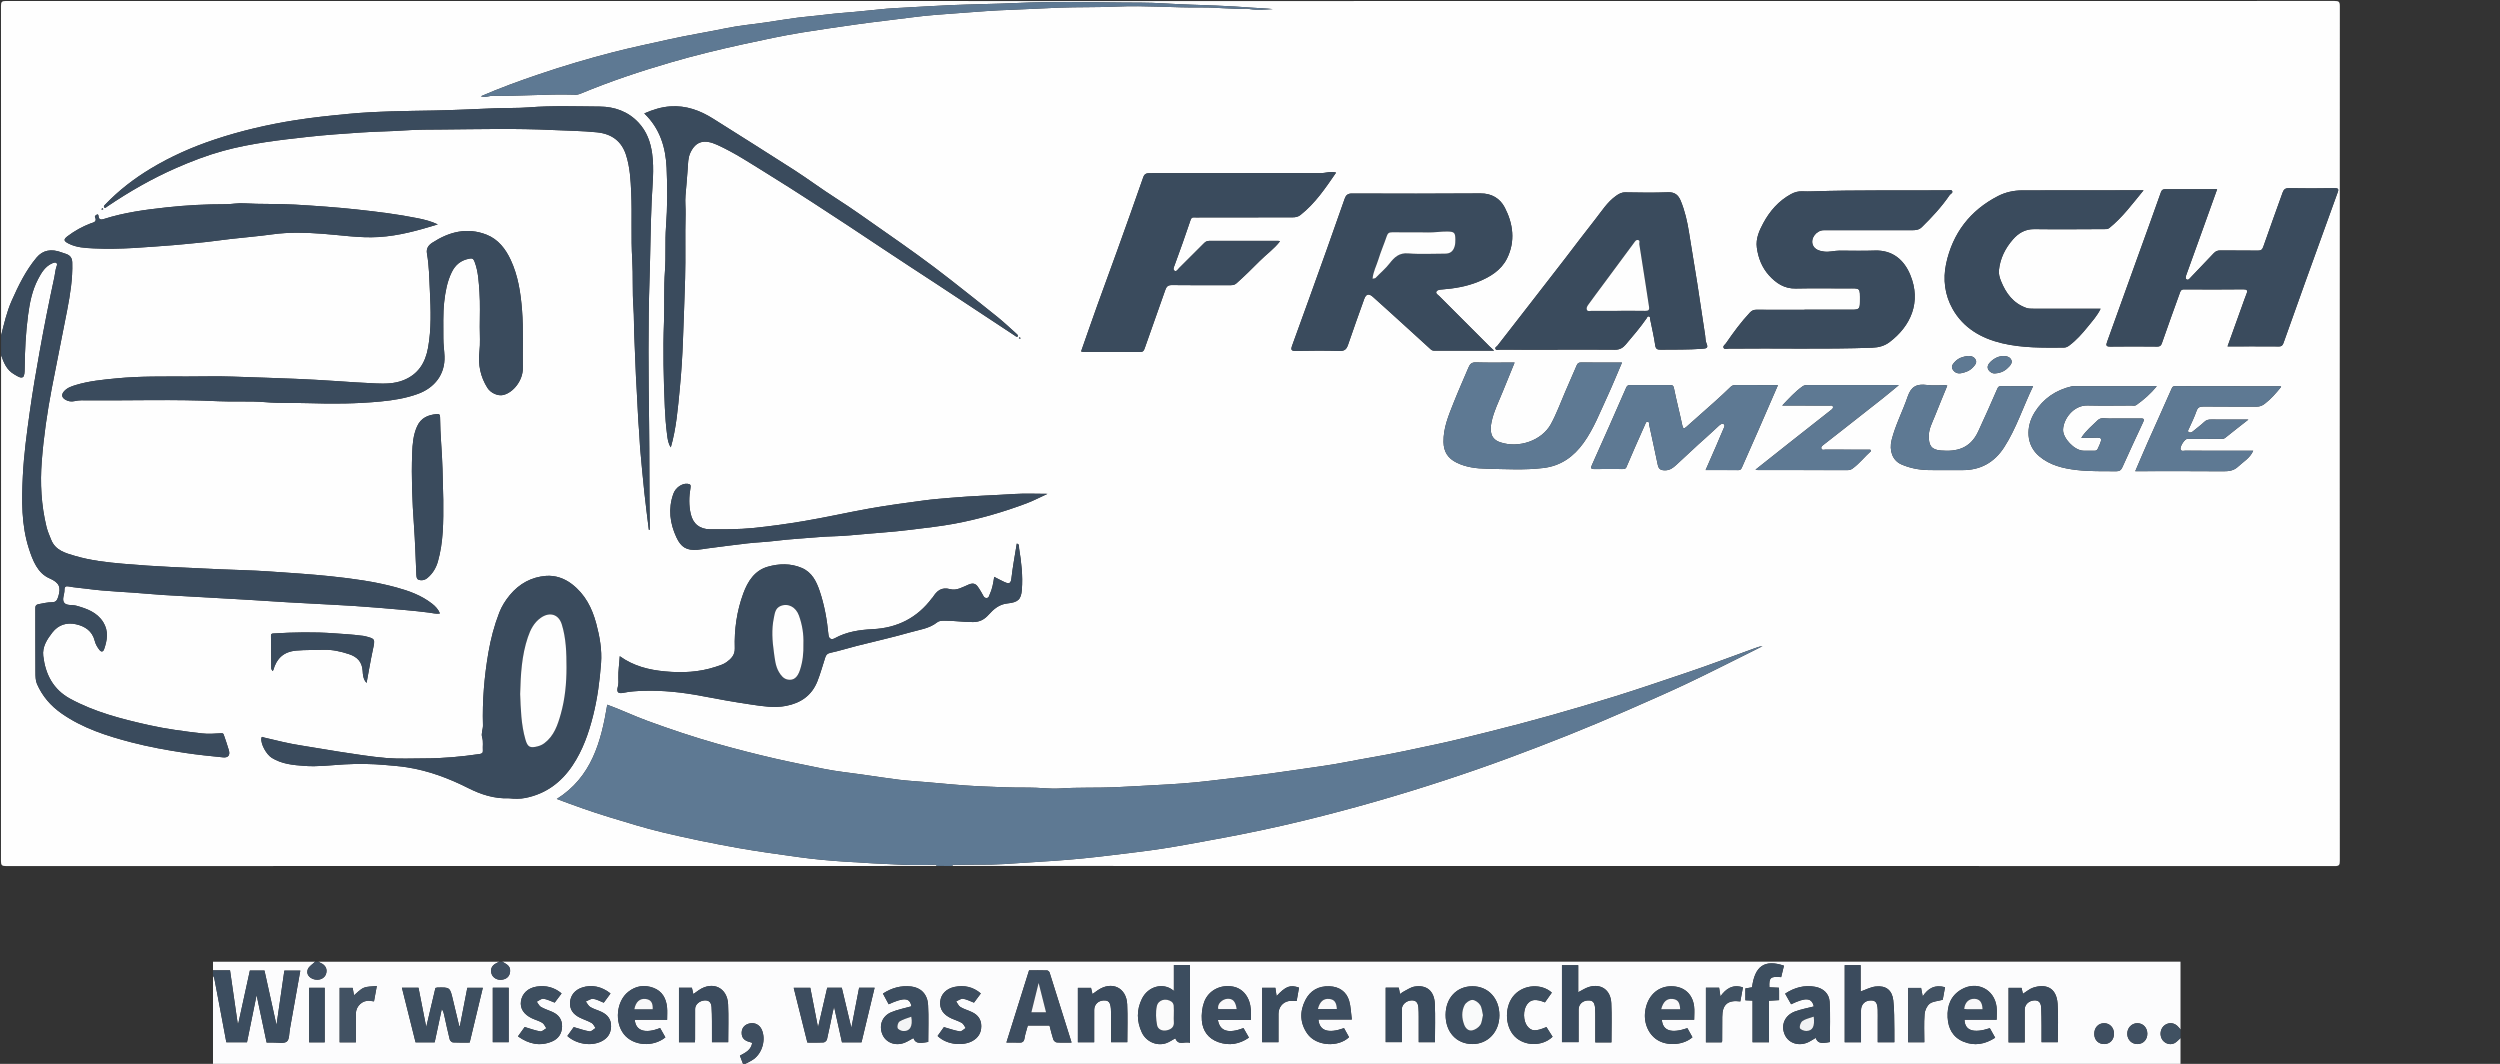 <?xml version="1.0" encoding="utf-8"?>
<!-- Generator: Adobe Illustrator 16.0.0, SVG Export Plug-In . SVG Version: 6.00 Build 0)  -->
<!DOCTYPE svg PUBLIC "-//W3C//DTD SVG 1.0//EN" "http://www.w3.org/TR/2001/REC-SVG-20010904/DTD/svg10.dtd">
<svg version="1.0" xmlns="http://www.w3.org/2000/svg" xmlns:xlink="http://www.w3.org/1999/xlink" x="0px" y="0px" width="2324px"
	 height="989px" viewBox="0 0 2324 989" enable-background="new 0 0 2324 989" xml:space="preserve">
<rect x="0" y="0" width="2324" height="989" fill="#333333" stroke="none"/>
<g id="Hintergrund_Kopie_xA0_Bild_1_">
	<g>
		<path fill-rule="evenodd" clip-rule="evenodd" fill="#FEFEFE" d="M1,312C1,209.845,1.022,107.688,0.912,5.533
			C0.908,1.867,1.633,0.9,5.466,0.901c721.588,0.103,1443.176,0.103,2164.764-0.009c4.011,0,4.886,0.737,4.884,4.836
			c-0.125,264.805-0.123,529.609-0.018,794.414c0.001,3.828-0.451,4.982-4.736,4.981C1741.906,804.991,1313.453,805,885,805
			c1.005-1.737,2.685-0.904,4.048-0.953c14.763-0.531,29.518,0.176,44.318-0.808c15.966-1.062,31.944-1.992,47.916-3.114
			c17.397-1.222,34.724-2.97,52.019-5.124c15.774-1.965,31.586-3.703,47.291-6.13c16.784-2.592,33.47-5.828,50.184-8.863
			c27.456-4.986,54.756-10.757,81.858-17.371c44.044-10.748,87.608-23.246,130.68-37.395c19.989-6.567,39.885-13.465,59.614-20.774
			c36.991-13.704,73.654-28.222,109.77-44.156c17.643-7.783,35.354-15.434,52.803-23.625c21.501-10.094,42.647-20.945,63.943-31.478
			c3.02-1.493,6.016-3.033,9.023-4.553c-3.074,0.255-5.731,1.403-8.45,2.382c-21.018,7.567-41.88,15.545-63.08,22.63
			c-21.792,7.283-43.493,14.813-65.444,21.63c-39.239,12.184-78.739,23.407-118.629,33.247c-15.833,3.906-31.64,7.965-47.586,11.354
			c-20.589,4.374-41.149,8.919-61.915,12.441c-14.168,2.403-28.228,5.517-42.446,7.536c-17.185,2.44-34.337,5.118-51.55,7.402
			c-18.203,2.416-36.466,4.297-54.683,6.544c-16.982,2.096-34.114,3.201-51.216,4.045c-12.543,0.62-25.078,1.477-37.615,1.974
			c-16.749,0.665-33.54,0-50.3,1.106c-9.775,0.646-19.55-0.899-29.302-0.814c-15.793,0.139-31.554-0.55-47.299-1.278
			c-16.104-0.745-32.161-2.522-48.237-3.856c-8.203-0.681-16.436-1.135-24.601-2.132c-11.533-1.407-23.019-3.213-34.521-4.865
			c-11.99-1.723-24.093-2.907-35.938-5.339c-15.004-3.081-30.044-6.021-44.99-9.452c-18.126-4.16-36.099-8.785-53.988-13.836
			c-21.823-6.161-43.266-13.378-64.561-21.167c-12.708-4.647-24.912-10.493-37.613-15.127
			c-5.733,34.655-14.648,67.356-46.912,87.635c15.989,6.011,32.185,11.855,48.652,16.861c16.53,5.025,33.051,10.215,49.842,14.21
			c23.173,5.513,46.508,10.332,69.994,14.494c19.024,3.372,38.14,5.952,57.247,8.609c13.499,1.878,27.113,3.079,40.715,4.024
			c18.787,1.307,37.604,2.229,56.419,3.032c8.65,0.369,17.329,0.014,25.993,0.114c1.513,0.018,3.359-0.896,4.548,0.939
			c-288.5,0-577-0.009-865.5,0.093c-3.749,0.002-4.597-0.844-4.594-4.593C1.016,643.667,1,486.833,1,330
			c2.459,7.111,5.174,13.989,12.285,17.999c2.594,1.463,5.66,3.801,7.957,2.59c1.517-0.8,1.661-5.008,1.688-7.697
			c0.172-16.712,0.954-33.373,3.158-49.955c1.536-11.552,3.781-22.934,9.226-33.346c3.187-6.095,6.679-12.135,13.608-14.987
			c1.17-0.482,2.426-0.813,3.333-0.277c1.102,0.65,0.798,2.115,0.391,3.187c-1.238,3.259-1.363,6.729-2.089,10.077
			c-4.992,22.989-9.561,46.062-13.711,69.217c-3.323,18.545-6.523,37.1-9.123,55.776c-2.769,19.884-5.524,39.797-6.499,59.802
			c-1.106,22.727-1.446,45.626,5.695,67.748c3.572,11.065,8.139,22.697,18.961,27.413c9.417,4.103,10.975,8.33,8.273,17.189
			c-1.116,3.658-2.52,5.111-5.789,5.106c-4.169-0.006-8.11,0.994-12.156,1.721c-3.339,0.601-3.35,2.09-3.344,4.561
			c0.052,19.665-0.034,39.33,0.096,58.995c0.024,3.583,0.045,7.508,1.432,10.68c4.94,11.301,12.666,20.32,22.92,27.475
			c19.671,13.726,41.98,20.839,64.77,26.785c16.463,4.296,33.226,7.299,50.039,9.844c11.7,1.771,23.496,2.954,35.275,4.141
			c4.71,0.475,6.658-1.986,5.383-6.546c-1.354-4.843-3.156-9.56-4.722-14.345c-0.485-1.484-1.094-1.629-2.812-1.512
			c-5.806,0.396-11.722,0.8-17.47,0.126c-16.593-1.945-33.162-4.057-49.517-7.741c-25.212-5.68-50.152-12.004-73.058-24.493
			c-15.744-8.584-22.969-22.662-24.991-39.735c-1.003-8.471,3.433-15.342,8.42-21.782c5.708-7.371,13.542-9.614,22.078-7.703
			c8.225,1.842,15.05,6.191,17.344,15.379c0.78,3.127,2.428,5.997,4.518,8.604c1.863,2.324,3.501,1.186,4.095-0.481
			c3.044-8.545,4.5-17.184-0.742-25.514c-5.773-9.176-15.225-12.487-24.917-15.221c-3.751-1.059-8.917,0.114-11.202-2.623
			c-2.577-3.086,0.246-7.929,0.132-12.001c-0.087-3.119,1.351-3.825,3.888-3.315c5.487,1.102,11.077,1.387,16.584,2.145
			c19.149,2.633,38.461,2.972,57.663,4.758c8.872,0.825,17.787,1.328,26.668,1.792c18.333,0.956,36.66,1.991,54.984,3.113
			c10.721,0.656,21.444,1.207,32.162,1.961c19.137,1.346,38.316,2.091,57.468,3.242c6.276,0.378,12.559,0.669,18.826,1.069
			c16.291,1.039,32.554,2.508,48.819,3.914c7.211,0.623,14.412,1.405,21.592,2.318c3.437,0.438,6.809,1.409,10.323,0.88
			c-1.385-3.849-4.144-6.703-7.226-9.119c-9.942-7.794-21.622-11.979-33.605-15.236c-19.802-5.384-40.052-8.1-60.451-10.252
			c-19.363-2.043-38.778-3.226-58.175-4.575c-15.681-1.091-31.434-1.287-47.152-2.042c-14.385-0.69-28.773-1.327-43.159-2.029
			c-14.858-0.725-29.674-1.706-44.493-2.997c-15.22-1.325-30.384-3.013-45.026-7.348c-8.639-2.558-17.979-4.967-21.969-14.748
			c-1.665-4.08-3.452-8.178-4.48-12.438c-4.836-20.017-5.929-40.252-4.351-60.83c1.75-22.813,5.04-45.36,9.317-67.786
			c4.627-24.262,9.658-48.447,14.315-72.704c2.797-14.565,5.167-29.183,4.724-44.143c-0.129-4.367-1.936-6.649-5.673-7.998
			c-1.38-0.497-2.802-0.882-4.17-1.407c-9.636-3.697-17.574-2.133-23.311,4.721c-10.062,12.02-16.824,25.947-23.137,40.137
			C6.255,289.955,3.788,301.023,1,312z M1388.948,326.001c-1.818-1.691-3.138-2.846-4.375-4.082
			c-15.557-15.545-31.112-31.091-46.629-46.675c-1.217-1.223-3.673-2.366-2.609-4.295c0.822-1.49,3.215-1.709,5.177-1.86
			c11.465-0.881,22.764-2.784,33.459-7.099c11.107-4.48,21.423-10.646,26.92-21.681c7.941-15.946,5.776-32.309-2.119-47.48
			c-4.334-8.33-12.105-13.118-22.538-13.041c-39.816,0.294-79.637,0.251-119.454,0.094c-3.927-0.016-5.604,1.565-6.725,4.75
			c-5.571,15.815-11.087,31.651-16.738,47.438c-10.645,29.736-21.31,59.466-32.129,89.139c-1.523,4.18-0.673,5.077,3.671,4.993
			c13.49-0.26,26.997-0.355,40.48,0.045c4.802,0.143,6.48-1.826,7.859-5.891c4.81-14.181,9.921-28.26,14.958-42.363
			c1.678-4.698,4.268-5.453,8.085-2.049c10.835,9.666,21.542,19.476,32.296,29.233c7.208,6.542,14.438,13.061,21.588,19.667
			c1.272,1.177,2.639,1.162,4.132,1.161C1352.249,325.999,1370.242,326.001,1388.948,326.001z M1677.417,287.893
			c0,0.035,0,0.071,0,0.106c-14.831,0-29.662,0.063-44.491-0.061c-2.545-0.021-4.361,0.658-6.096,2.506
			c-8.325,8.865-15.486,18.643-22.342,28.635c-0.88,1.282-3.288,2.677-2.102,4.501c0.862,1.324,3.104,0.526,4.714,0.507
			c44.437-0.535,88.883,0.731,133.316-0.859c6.041-0.216,11.409-1.683,16.03-5.159c19.711-14.824,29.913-37.327,19.236-62.774
			c-5.65-13.47-16.152-23.013-33.074-22.371c-10.816,0.41-21.661,0.097-32.493,0.068c-4.799-0.013-9.499,1.516-14.328,0.892
			c-4.348-0.562-8.775-1.816-10.536-6.033c-2.592-6.208,3.311-13.841,10.154-13.844c27.33-0.012,54.659-0.008,81.989-0.003
			c3.323,0.001,6.456-0.253,9.081-2.818c9.448-9.23,18.406-18.877,25.87-29.815c0.864-1.268,3.418-2.013,2.316-3.867
			c-0.863-1.453-3.071-0.597-4.657-0.585c-41.771,0.32-83.55-0.397-125.313,0.962c-2.996,0.098-6.006,0.137-8.997-0.022
			c-3.912-0.209-7.479,0.778-10.854,2.628c-11.463,6.285-19.682,15.75-25.768,27.075c-3.726,6.934-6.985,14.311-5.939,22.423
			c1.248,9.691,4.775,18.731,11.397,26.038c6.539,7.214,14.198,12.416,24.773,12.183c15.824-0.349,31.661-0.077,47.492-0.1
			c13.04-0.02,12.248-1.28,12.198,12.513c-0.023,6.519-0.806,7.267-7.584,7.272C1706.747,287.901,1692.082,287.893,1677.417,287.893
			z M473.526,742.1c4.73,0.581,9.943,0.636,14.932-0.361c18.83-3.762,33.155-14.313,43.743-30.145
			c9.458-14.141,14.973-29.813,19.11-46.254c4.063-16.147,6.213-32.54,7.438-48.992c0.912-12.253-1.246-24.48-4.456-36.521
			c-3.904-14.644-10.388-27.363-22.59-36.787c-7.154-5.524-15.64-8.355-24.166-7.688c-13.371,1.047-24.735,7.128-33.581,17.819
			c-4.147,5.014-7.531,10.434-9.799,16.258c-4.669,11.993-7.954,24.521-10.132,37.193c-3.836,22.325-5.721,44.868-5.062,67.551
			c0.112,3.837-1.892,7.526-0.749,11.282c1.253,4.117,0.352,8.252,0.659,12.363c0.154,2.064-0.915,2.809-2.954,3.109
			c-16.839,2.479-33.746,4.056-50.777,4.061c-11.993,0.003-24.046,0.634-35.963-0.343c-14.534-1.191-28.974-3.644-43.418-5.793
			c-11.814-1.759-23.555-4.014-35.368-5.788c-11.821-1.776-23.372-4.741-34.979-7.471c-1.057-0.249-2.164-1.449-2.444,0.737
			c-0.705,5.496,4.772,15.122,9.783,18.214c9.317,5.748,19.741,6.652,30.204,7.437c12.527,0.939,24.998-0.74,37.465-1.431
			c12.588-0.697,25.081-0.537,37.596,0.579c6.721,0.6,13.473,1.081,20.132,2.118c20.191,3.145,39.021,10.207,57.25,19.41
			C447.114,738.57,459.63,742.659,473.526,742.1z M1242.016,160.451c-5.156-1.45-9.626,0.507-14.198,0.476
			c-13.998-0.095-27.998-0.046-41.997-0.034c-38.829,0.03-77.659,0.083-116.488,0.084c-2.971,0-5.286,0.124-6.538,3.72
			c-7.874,22.603-15.939,45.14-24.031,67.666c-6.109,17.01-12.416,33.947-18.519,50.959c-5.159,14.38-10.15,28.818-15.252,43.335
			c0.646,0.185,1.096,0.423,1.545,0.424c17.832,0.024,35.664-0.038,53.495,0.102c2.641,0.021,3.351-1.371,4.036-3.313
			c6.406-18.121,12.881-36.219,19.195-54.372c1.111-3.194,2.575-4.546,6.264-4.497c17.995,0.24,35.996,0.107,53.994,0.109
			c2.132,0.001,3.967-0.047,5.883-1.751c7.447-6.619,14.53-13.6,21.544-20.66c6.133-6.175,13.378-11.216,18.935-18.41
			c-0.68-0.173-1.102-0.375-1.523-0.375c-21.498,0.019-42.996,0.099-64.493,0.022c-2.349-0.009-3.632,1.169-5.046,2.588
			c-7.529,7.554-15.062,15.104-22.643,22.604c-1.232,1.22-2.479,3.702-4.315,2.557c-1.787-1.113-0.61-3.315,0.08-5.213
			c5.064-13.921,10.128-27.848,14.786-41.907c1.046-3.155,2.918-2.429,4.832-2.433c29.996-0.069,59.993-0.112,89.99-0.103
			c2.725,0.001,5.097-0.407,7.354-2.184C1222.647,189.03,1232.169,174.771,1242.016,160.451z M2061.052,175.894
			c-16.41,0-32.231,0.012-48.052-0.015c-2.176-0.004-3.37,0.446-4.253,2.963c-7.276,20.738-14.848,41.373-22.292,62.053
			c-9.21,25.582-18.334,51.196-27.631,76.747c-1.224,3.363-1.104,4.598,2.979,4.543c14.492-0.197,28.988-0.159,43.481-0.002
			c2.613,0.028,3.6-0.791,4.436-3.191c5.404-15.524,10.976-30.992,16.565-46.451c0.665-1.837,1.161-3.572,4.174-3.541
			c18.323,0.189,36.649,0.094,54.975-0.048c3.249-0.025,4.243,0.879,3.001,4.01c-1.443,3.633-2.721,7.331-4.045,11.011
			c-4.505,12.517-8.998,25.037-13.664,38.025c16.333,0,32.131-0.065,47.927,0.059c2.958,0.023,3.639-1.971,4.334-3.904
			c6.612-18.386,13.085-36.821,19.702-55.205c10.031-27.869,20.149-55.708,30.217-83.563c0.936-2.589,1.851-4.61-2.771-4.503
			c-14.153,0.328-28.321,0.244-42.479,0.029c-3.328-0.05-4.731,1.314-5.728,4.107c-5.958,16.715-12.083,33.372-17.892,50.139
			c-0.977,2.819-2.056,3.851-5.07,3.805c-11.66-0.18-23.324,0.006-34.984-0.143c-2.565-0.032-4.353,0.728-6.067,2.557
			c-7.029,7.498-14.154,14.907-21.272,22.322c-1.114,1.16-2.391,3.146-4.047,2.033c-1.357-0.912-0.624-3.031-0.064-4.588
			c5.234-14.541,10.492-29.074,15.728-43.615C2052.49,199.773,2056.701,188.013,2061.052,175.894z M1447.903,325.107
			c0-0.035,0-0.071,0-0.107c17.83,0,35.662-0.113,53.49,0.083c4.272,0.047,7.311-1.769,9.778-4.698
			c6.748-8.008,13.629-15.921,19.567-24.574c0.536-0.78,0.618-1.952,1.998-1.726c1.468,0.241,0.998,1.431,1.177,2.321
			c1.632,8.179,3.604,16.309,4.768,24.554c0.533,3.783,2.237,4.108,5.247,4.078c12.78-0.126,25.559,0.112,38.335-0.813
			c4.025-0.292,6.076-0.529,4.017-5.228c-0.953-2.176-0.803-4.833-1.17-7.269c-2.421-16.061-4.773-32.132-7.291-48.177
			c-2.491-15.866-5.211-31.696-7.714-47.561c-1.581-10.027-3.818-19.859-7.688-29.275c-2.198-5.348-5.453-8.25-11.959-7.984
			c-13.144,0.536-26.327,0.301-39.488,0.069c-3.636-0.064-6.169,1.459-8.885,3.399c-8.053,5.754-13.134,14.116-19.114,21.651
			c-9.645,12.152-18.903,24.612-28.382,36.898c-11.276,14.616-22.605,29.193-33.926,43.776c-9.524,12.27-19.073,24.52-28.592,36.795
			c-0.751,0.968-2.639,1.569-1.817,3.123c0.725,1.369,2.418,0.627,3.654,0.63C1411.906,325.122,1429.904,325.107,1447.903,325.107z
			 M174.387,350c-22.069,0.017-44.127-0.404-66.175,1.731c-12.773,1.237-25.457,2.436-37.771,6.178
			c-4.084,1.241-8.146,2.591-11.057,6.039c-2.525,2.99-1.953,5.563,1.354,7.582c2.761,1.686,5.797,2,8.607,1.34
			c4.304-1.011,8.577-0.764,12.858-0.73c40.273,0.308,80.558-1.122,120.823,0.831c14.597,0.708,29.212-0.366,43.841,0.886
			c13.215,1.131,26.541,0.476,39.824,0.918c22.413,0.746,44.873,0.578,67.275-1.575c11.783-1.133,23.293-2.965,34.468-7.032
			c15.549-5.66,25.407-18.131,24.778-34.932c-0.211-5.633-1.115-11.21-1.065-16.828c0.102-11.28-0.486-22.561,0.792-33.84
			c1.079-9.513,2.704-18.694,6.954-27.464c3.466-7.151,8.646-11.141,16.256-12.647c2.773-0.549,3.882-0.159,5.011,2.801
			c3.533,9.26,3.911,18.991,4.57,28.588c0.729,10.618,0.261,21.32,0.257,31.986c-0.002,7.666,0.551,15.404-0.298,22.98
			c-1.37,12.225,0.892,23.399,7.401,33.705c3.128,4.952,9.861,7.799,14.646,6.678c9.635-2.257,18.459-13.848,18.295-25.069
			c-0.26-17.942,0.65-35.875-0.746-53.842c-1.258-16.163-3.687-31.973-10.526-46.664c-4.718-10.134-11.559-19.168-22.425-23.441
			c-18.047-7.097-34.784-2.71-50.399,7.418c-3.379,2.191-5.908,5.16-5.025,10.118c2.025,11.382,2.147,23.009,2.698,34.489
			c0.848,17.68,1.505,35.484-1.69,53.123c-2.543,14.039-9.146,24.675-22.953,30.168c-8.387,3.337-17.374,3.294-25.79,2.931
			c-12.466-0.539-25.007-1.375-37.494-2.246c-12.359-0.861-24.765-1.495-37.151-2.037c-19.374-0.847-38.768-1.314-58.152-2.039
			C202.4,349.58,188.386,350,174.387,350z M576.116,609.996c-0.364,7.099-1.515,13.63-1.279,20.271
			c0.093,2.615,0.265,5.235-0.436,7.907c-1.424,5.431,0.111,6.939,5.645,5.755c5.831-1.248,11.772-1.531,17.66-1.728
			c18.367-0.613,36.535,1.321,54.587,4.787c15.271,2.931,30.588,5.689,45.97,7.943c10.71,1.569,21.435,3.371,32.438,1.248
			c13.775-2.658,23.874-9.693,29.11-22.78c2.896-7.24,4.899-14.836,7.346-22.257c0.74-2.244,1.765-3.649,4.639-4.262
			c8.267-1.763,16.353-4.358,24.556-6.443c16.601-4.219,33.349-7.908,49.8-12.635c8.497-2.441,17.679-3.468,25.009-9.278
			c1.9-1.507,4.293-1.491,6.619-1.524c8.961-0.127,17.83,1.361,26.82,1.269c6.233-0.065,10.494-2.438,14.498-6.896
			c4.631-5.156,9.717-9.62,17.378-10.428c9.974-1.053,12.732-3.692,13.439-12.724c1.009-12.9-0.462-25.739-2.568-38.474
			c-0.247-1.491,0.649-3.896-2.154-4.412c-1.72,10.843-3.79,21.63-5.008,32.513c-0.628,5.614-3.276,4.627-6.525,3.172
			c-3.189-1.428-6.244-3.156-9.458-4.805c-0.847,5.876-1.792,11.359-4.209,16.442c-0.646,1.359-0.714,3.29-3.07,3.255
			c-1.903-0.028-2.426-1.243-3.139-2.616c-1.125-2.167-2.446-4.234-3.731-6.315c-2.201-3.563-4.361-5.725-9.406-3.655
			c-5.49,2.252-11.305,6.012-17.358,4.354c-8.122-2.225-12.409,1.579-16.175,7.562c-0.173,0.275-0.494,0.453-0.691,0.718
			c-13.757,18.439-32.308,27.784-55.117,28.915c-12.344,0.611-24.355,2.375-35.382,8.487c-3.103,1.72-5.438,0.344-5.787-3.271
			c-1.342-13.88-3.74-27.585-8.221-40.78c-3.018-8.89-7.135-17.341-16.665-21.387c-10.333-4.388-21.1-4.038-31.406-1.135
			c-12.315,3.469-18.732,13.582-22.907,24.952c-6.014,16.378-8.438,33.458-7.888,50.828c0.203,6.427-3.429,9.884-7.615,12.954
			c-2.923,2.143-6.716,3.223-10.25,4.384c-15.269,5.015-30.853,5.734-46.825,4.25C603.251,622.753,589.098,619.295,576.116,609.996z
			 M603.161,492.534c0.28-0.014,0.56-0.027,0.839-0.041c0-1.732,0.022-3.465-0.003-5.197c-0.463-31.268-0.2-62.538-0.599-93.812
			c-0.573-45.084-1.051-90.195,0.444-135.302c0.786-23.748,0.877-47.514,1.94-71.271c0.656-14.662,2.495-29.357,0.454-44.146
			c-1.506-10.907-5.118-20.635-12.585-28.688c-9.707-10.47-22.397-14.917-36.158-15.017c-21.931-0.16-43.883-1-65.817,0.739
			c-10.566,0.838-21.209,0.43-31.826,0.856c-18.875,0.757-37.76,1.729-56.64,2.077c-26.354,0.484-52.691,0.588-78.971,3.089
			c-16.664,1.587-33.274,3.291-49.832,5.913c-25.409,4.023-50.348,9.807-74.724,17.917c-20.798,6.92-40.749,15.712-59.606,27.089
			c-15.386,9.282-29.411,20.063-41.866,32.979c-0.971,1.007-2.188,1.944-1.334,3.035c0.914,1.167,1.964-0.227,2.891-0.853
			c20.32-13.729,41.508-25.916,63.993-35.764c14.207-6.222,28.701-11.81,43.639-15.904c25.823-7.078,52.402-10.088,78.93-13.033
			c16.378-1.819,32.843-2.914,49.29-4.04c13.534-0.927,27.112-1.006,40.658-1.951c11.739-0.818,23.565-0.743,35.311-0.84
			c34.094-0.28,68.202-1.171,102.308,0.492c13.717,0.67,27.451,0.745,41.141,2.146c13.729,1.406,22.875,8.358,26.938,21.058
			c3.652,11.414,4.282,23.245,4.798,35.005c0.909,20.75-0.303,41.532,0.952,62.316c0.89,14.728,0.027,29.545,1.104,44.312
			c0.65,8.917,0.39,17.878,0.823,26.831c0.801,16.536,1.138,33.102,2.205,49.637c0.852,13.205,1.141,26.454,2.298,39.629
			c0.435,4.953,0.46,9.906,0.9,14.838c1.23,13.775,2.485,27.551,3.948,41.304C600.231,469.486,601.764,481.003,603.161,492.534z
			 M1992.645,176.89c-3.016,0-4.832-0.002-6.648,0c-35.327,0.036-70.654,0.094-105.982,0.094c-8.014,0-15.73,1.701-22.731,5.313
			c-25.868,13.343-42.07,34.467-48.167,62.871c-3.119,14.535-1.207,29.146,6.056,42.028c9.981,17.708,26.455,27.237,45.908,31.877
			c18.853,4.496,38.052,4.188,57.24,4.069c2.11-0.013,3.602-0.708,5.321-1.997c6.545-4.908,11.92-10.941,16.981-17.23
			c4.291-5.33,9.011-10.43,12.093-16.915c-21.09,0-41.75,0.021-62.41-0.028c-2.276-0.005-4.502,0.042-6.823-0.793
			c-12.089-4.349-18.81-13.632-23.354-24.92c-1.276-3.171-2.271-6.59-1.922-10.058c1.099-10.905,5.822-20.339,12.881-28.477
			c5.177-5.969,11.469-9.85,20.087-9.728c21.491,0.305,42.99,0.052,64.486-0.015c1.76-0.006,3.479,0.302,5.172-1.057
			C1972.995,202.158,1982.109,189.689,1992.645,176.89z M946.269,312.695c0.118-1.339-0.923-2.047-1.73-2.771
			c-5.77-5.165-11.407-10.502-17.427-15.363c-14.262-11.517-28.685-22.834-43.093-34.169c-20.294-15.965-41.34-30.907-62.522-45.654
			c-14.732-10.257-29.259-20.804-44.421-30.459c-13.202-8.406-25.758-17.822-38.919-26.297c-24.93-16.055-50.088-31.757-75.153-47.6
			c-12.192-7.706-25.228-12.493-39.928-11.479c-8.413,0.581-16.253,3.104-24.15,6.536c14.75,14.125,19.896,31.828,20.754,50.573
			c0.835,18.225,0.791,36.54-0.561,54.825c-1.002,13.564,0.031,27.203-0.966,40.832c-1.162,15.889-0.313,31.863-0.919,47.819
			c-1.001,26.416-0.352,52.888,0.799,79.316c0.366,8.396,0.992,16.809,2.08,25.137c0.517,3.952,0.915,8.203,3.478,11.923
			c5.146-17.946,6.531-36.146,8.31-54.24c1.503-15.279,2.458-30.635,3.006-45.979c0.673-18.886,1.431-37.772,1.974-56.66
			c0.575-19.982-0.125-40.002,0.428-59.986c0.159-5.752-0.575-11.479-0.081-17.147c0.716-8.216,1.455-16.42,2.037-24.649
			c0.363-5.138,0.263-10.546,2.573-15.404c5.195-10.921,13.262-12.418,24.873-7.153c16.193,7.343,31.036,17.238,46.184,26.572
			c14.258,8.786,28.361,17.817,42.41,26.907c22.169,14.345,44.2,28.913,66.165,43.578c15.991,10.677,32.151,21.135,48.241,31.682
			c24.545,16.088,49.007,32.303,73.484,48.494C944.157,312.518,944.886,313.569,946.269,312.695z M406.976,208.604
			c-6.058-2.861-12.207-4.424-18.411-5.68c-18.817-3.81-37.836-6.131-56.926-8.197c-19.18-2.076-38.41-3.412-57.633-4.539
			c-15.718-0.921-31.534-0.203-47.284-1.195c-5.647-0.355-11.221,0.834-16.822,0.832c-18.379-0.008-36.668,0.939-54.959,2.935
			c-19.745,2.152-39.336,4.742-58.328,10.81c-2.285,0.73-4.594,1.017-5.015-2.499c-0.039-0.319-0.084-2.406-1.665-1.514
			c-0.777,0.438-2.078,1.309-1.617,2.213c2.378,4.668-1.894,5.084-4.135,5.942c-7.697,2.951-14.785,6.887-21.328,11.839
			c-3.984,3.016-3.781,4.477,0.914,6.875c7.36,3.758,15.485,4.09,23.426,4.486c24.712,1.23,49.318-1.226,73.923-3.009
			c7.378-0.535,14.743-1.449,22.128-2.086c10.457-0.901,20.852-2.508,31.286-3.694c12.911-1.468,25.878-2.512,38.744-4.29
			c15.498-2.143,31.013-1.67,46.465-0.534c17.351,1.275,34.497,4.074,52.097,3.051C370.864,219.242,388.764,214.164,406.976,208.604
			z M1407.98,336.996c-12.409,0-24.228,0.237-36.027-0.133c-3.979-0.124-5.533,1.675-6.82,4.726
			c-4.632,10.979-9.522,21.855-13.897,32.935c-4.614,11.688-9.572,23.263-9.361,36.335c0.147,9.118,4.142,15.179,11.996,19.112
			c8.853,4.434,18.645,5.595,28.138,5.766c17.573,0.317,35.208,1.431,52.776-0.696c16.188-1.961,28.103-10.509,37.392-23.487
			c9.334-13.042,15.003-27.936,21.683-42.308c4.876-10.491,9.213-21.231,13.953-32.241c-13.11,0-25.743,0.025-38.375-0.027
			c-1.962-0.008-2.961,0.834-3.703,2.579c-3.517,8.267-7.123,16.494-10.716,24.729c-4.375,10.028-8.062,20.437-13.313,29.984
			c-8.471,15.398-29.819,22.687-47.104,16.884c-8.86-2.975-9.906-10.131-8.022-19.116c2.083-9.93,6.789-19.009,10.525-28.391
			C1400.599,354.865,1404.239,346.144,1407.98,336.996z M446.986,89.507c4.474,1.399,7.946-0.565,11.56-0.487
			c24.776,0.53,49.512-1.755,74.291-1.017c0.166,0.005,0.337-0.023,0.499,0.005c2.376,0.41,4.664-0.249,6.743-1.114
			c27.14-11.298,54.98-20.577,83.169-28.822c22.372-6.544,45.027-12.036,67.793-17.008c18.172-3.969,36.38-7.9,54.728-10.891
			c16.63-2.711,33.343-5.044,50.028-7.451c17.192-2.48,34.465-4.233,51.67-6.56c15.144-2.047,30.45-2.957,45.705-4.108
			c15.626-1.181,31.264-2.433,46.919-2.936c14.719-0.474,29.408-1.447,44.111-1.977c18.082-0.651,36.19-0.227,54.295-1.028
			c26.258-1.162,52.516,1.152,78.783,0.853c13.953-0.16,27.84,1.769,41.801,1.07c0.958-0.048,1.934,0.316,2.905,0.459
			c7.077,1.038,14.144,0.384,21.223-0.029c-6.078-0.687-12.178-0.829-18.251-1.267c-11.518-0.83-23.069-1.606-34.604-2.037
			c-16.54-0.617-33.078-1.075-49.605-2.1c-12.91-0.8-25.89-0.599-38.8-0.742c-32.247-0.36-64.512-0.996-96.789,0.462
			c-20.679,0.934-41.4,1.114-62.104,2.014c-14.872,0.646-29.729,1.624-44.59,2.411c-4.748,0.251-9.553,0.441-14.312,0.883
			c-13.415,1.243-26.803,2.825-40.233,3.829c-10.666,0.798-21.236,2.38-31.885,3.335c-13.835,1.242-27.556,3.765-41.326,5.734
			c-11.992,1.715-24.109,2.822-35.946,5.283c-17.729,3.685-35.615,6.484-53.305,10.456c-17.017,3.82-34.125,7.351-51.007,11.686
			c-23.344,5.994-46.469,12.852-69.312,20.606C483.105,75.142,465.198,81.583,446.986,89.507z M1652.782,357.996
			c-13.592,0-26.581,0.021-39.569-0.024c-1.753-0.007-3.093,0.387-4.423,1.677c-4.752,4.605-9.597,9.122-14.521,13.545
			c-8.835,7.935-17.743,15.786-26.642,23.648c-2.034,1.796-3.053,1.895-3.743-1.396c-2.41-11.481-5.412-22.841-7.725-34.341
			c-0.538-2.674-1.344-3.155-3.67-3.142c-12.326,0.071-24.652,0.054-36.979,0.011c-1.933-0.006-2.916,0.302-3.874,2.506
			c-10.417,23.977-21.057,47.856-31.745,71.714c-1.212,2.704-1.264,3.89,2.175,3.846c8.66-0.111,17.323-0.048,25.984-0.024
			c1.544,0.004,3.079,0.008,3.807-1.661c2.741-6.286,5.405-12.606,8.156-18.888c3.146-7.182,6.347-14.339,9.539-21.5
			c0.459-1.03,0.804-2.284,2.409-1.854c1.39,0.373,0.846,1.561,1.037,2.447c2.681,12.433,5.46,24.846,8.004,37.307
			c0.807,3.954,2.446,5.336,6.764,5.353c4.572,0.018,7.45-2.29,10.297-4.861c9.33-8.428,18.314-17.246,27.774-25.521
			c4.118-3.603,7.993-7.431,12.044-11.083c1.167-1.052,2.975-2.461,4.393-1.53c1.553,1.02,0.571,2.849-0.133,4.421
			c-2.2,4.915-4.192,9.922-6.332,14.864c-3.292,7.604-6.641,15.183-10.273,23.477c10.714,0,20.646-0.035,30.576,0.025
			c2.476,0.015,2.941-1.945,3.633-3.492c5.002-11.182,9.924-22.399,14.825-33.625
			C1640.579,386.136,1646.542,372.359,1652.782,357.996z M973.731,459.08c-10.917,0-20.585-0.506-30.181,0.105
			c-19.748,1.259-39.534,1.803-59.264,3.533c-8.361,0.733-16.776,1.334-25.063,2.452c-17.035,2.299-34.084,4.535-51.034,7.565
			c-20.275,3.624-40.354,8.21-60.676,11.63c-15.716,2.646-31.46,4.858-47.29,6.456c-13.388,1.352-26.857,1.259-40.31,1.179
			c-9.424-0.057-15.672-5.007-17.799-14.224c-1.847-8.008-1.663-16.085-0.265-24.111c0.485-2.786-0.012-3.726-2.995-3.96
			c-4.914-0.385-10.824,3.563-12.89,9.32c-4.986,13.899-3.248,27.393,2.84,40.476c4.346,9.338,9.549,12.313,19.495,11.569
			c3.104-0.231,6.174-0.874,9.268-1.271c12.379-1.589,24.747-3.28,37.147-4.686c8.681-0.984,17.491-1.247,26.1-2.333
			c13.248-1.671,26.559-2.287,39.818-3.46c9.89-0.874,20.014-0.728,29.832-1.7c18.961-1.88,38.007-2.844,56.939-5.271
			c13.193-1.691,26.461-3.061,39.517-5.477c22.963-4.249,45.382-10.75,67.26-18.95C960.486,465.561,966.485,462.387,973.731,459.08z
			 M2120.55,359.595c-0.367-0.323-0.476-0.502-0.584-0.502c-32.646-0.04-65.292-0.052-97.938-0.136
			c-1.977-0.005-2.568,0.697-3.363,2.518c-7.194,16.472-14.66,32.825-21.954,49.255c-3.95,8.9-7.721,17.882-11.764,27.27
			c2.266,0,4.072,0,5.879,0c25.318,0.002,50.638-0.119,75.954,0.106c5.192,0.046,9.771-0.606,13.628-4.232
			c4.908-4.613,11.183-7.957,14.166-14.873c-1.936,0-3.432,0-4.93,0c-19.488,0-38.977,0.018-58.465-0.042
			c-1.345-0.005-3.085,0.806-4.012-0.919c-1.213-2.259,3.49-10.008,6.094-10.018c10.161-0.039,20.322,0.007,30.482-0.042
			c1.592-0.008,3.184,0.348,4.722-0.895c6.926-5.591,13.966-11.039,21.665-17.089c-12.121,0-23.253,0.042-34.385-0.031
			c-2.568-0.017-4.662,0.307-6.707,2.296c-3.28,3.191-7.107,5.812-10.587,8.808c-1.198,1.031-2.605,1.308-3.663,0.699
			c-1.569-0.902-0.431-2.211,0.109-3.417c2.404-5.369,5.05-10.665,6.949-16.212c1.268-3.703,3.295-4.271,6.805-4.228
			c16.321,0.2,32.646,0.048,48.97,0.132c2.968,0.016,5.269-0.873,7.664-2.693C2111.138,370.903,2115.837,365.419,2120.55,359.595z
			 M1934.73,407.004c3.924,0,6.587,0.022,9.25-0.004c9.479-0.092,11.76-1.783,6.228,9.921c-0.851,1.799-1.602,2.095-3.159,2.081
			c-3.498-0.029-7.001,0.113-10.493-0.034c-8.398-0.353-18.854-11.659-18.729-19.344c0.159-9.895,9.534-23.031,22.688-22.697
			c13.649,0.346,27.314,0.091,40.973,0.056c1.46-0.004,3.049,0.481,4.371-0.453c6.94-4.91,13.307-10.439,19.118-17.531
			c-26.228,0-51.694-0.001-77.162,0.006c-0.661,0-1.345-0.009-1.982,0.14c-14.708,3.412-26.427,11.387-34.381,24.131
			c-8.555,13.707-7.98,30.522,4.148,40.802c10.045,8.512,22.299,11.37,34.898,12.852c12.204,1.436,24.508,1.008,36.778,1.164
			c3.06,0.039,4.513-1.18,5.644-3.658c6.381-13.992,12.701-28.014,19.289-41.909c1.687-3.558-0.022-3.541-2.585-3.533
			c-9.661,0.026-19.322-0.058-28.982,0.045c-3.569,0.038-7.662-1.249-10.526,1.542
			C1944.971,395.592,1939.258,400.158,1934.73,407.004z M1889.968,358.997c-10.408,0-20.065,0.079-29.72-0.059
			c-2.253-0.032-2.831,0.829-3.684,2.798c-5.709,13.194-11.569,26.326-17.623,39.367c-7.422,15.989-20.168,18.938-34.861,17.669
			c-8.717-0.753-11.197-4.67-11.071-13.723c0.091-6.58,3.264-12.241,5.585-18.129c3.748-9.506,7.701-18.932,11.595-28.456
			c-0.914-0.246-1.233-0.406-1.554-0.408c-5.829-0.03-11.735,0.554-17.469-0.191c-9.146-1.189-14.536,1.233-17.777,10.8
			c-4.591,13.547-11.402,26.32-14.92,40.319c-2.506,9.971,0.846,19.124,9.085,22.728c7.683,3.359,15.914,5.02,24.288,5.228
			c10.652,0.265,21.317-0.033,31.975,0.087c17.039,0.193,30.044-7.022,39.211-21.215
			C1874.359,398.267,1880.589,378.313,1889.968,358.997z M1739.263,419.324c-0.218-0.441-0.436-0.882-0.654-1.322
			c-1.613,0-3.228,0-4.842,0c-12.328-0.001-24.657,0.023-36.985-0.04c-1.197-0.007-2.857,0.786-3.554-0.81
			c-0.772-1.768,0.75-2.759,1.886-3.656c5.911-4.673,11.882-9.27,17.812-13.919c12.383-9.708,24.777-19.402,37.116-29.165
			c4.902-3.879,9.671-7.926,15.132-12.415c-29.078,0-57.221,0.016-85.363-0.038c-1.596-0.003-3.019,0.403-4.19,1.233
			c-6.874,4.873-12.458,11.096-18.898,17.807c2.582,0,4.196,0,5.811,0c12.828,0.002,25.657-0.01,38.485,0.035
			c1.026,0.003,2.47-0.584,2.883,1.089c0.273,1.106-0.347,1.905-1.174,2.557c-13.263,10.442-26.537,20.87-39.786,31.329
			c-10.206,8.057-20.381,16.153-31.061,24.622c1.265,0.212,1.715,0.354,2.165,0.354c27.822,0.014,55.646,0.011,83.468,0.033
			c1.695,0.001,3.064-0.337,4.553-1.409C1728.57,430.924,1733.368,424.583,1739.263,419.324z M412.069,464.587
			c-0.246-7.602-0.45-18.043-0.706-28.465c-0.394-16.06-2.182-32.031-2.258-48.086c-0.01-2.164-0.408-3.38-3.037-3.126
			c-8.109,0.784-14.753,3.434-18.391,11.574c-3.574,7.996-4.218,16.521-4.523,24.91c-0.813,22.367,0.066,44.726,1.669,67.064
			c1.053,14.673,1.498,29.39,2.152,44.09c0.103,2.315,0.021,5.433,1.84,6.226c2.593,1.13,5.851,0.689,8.381-1.395
			c4.977-4.099,8.14-9.325,9.894-15.509C412.151,504.025,412.236,485.733,412.069,464.587z M253.395,623.824
			c0.292-0.402,0.559-0.625,0.639-0.902c3.111-10.783,9.455-17.085,21.381-18.143c8.482-0.752,16.896-0.431,25.335-0.729
			c8.171-0.289,15.987,1.504,23.676,4.036c7.474,2.462,12.15,7.022,12.669,15.411c0.239,3.87,0.535,8.041,3.68,11.343
			c1.938-10.372,3.613-20.545,5.781-30.612c2.245-10.425,2.456-10.39-7.762-12.945c-0.953-0.238-1.96-0.256-2.941-0.39
			c-8.342-1.142-16.739-1.535-25.127-2.158c-18.917-1.402-37.776-0.998-56.66,0.145c-1.391,0.084-2.183,0.434-2.17,1.977
			c0.087,10.161,0.118,20.322,0.267,30.482C252.175,622.147,252.941,622.946,253.395,623.824z M1829.362,330.934
			c-4.466,0.492-8.665,1.832-11.826,5.141c-1.802,1.886-4.097,4.12-2.426,7.158c1.668,3.033,4.624,4.342,7.953,3.691
			c4-0.782,7.853-2.135,10.805-5.265c1.97-2.089,4.181-4.343,2.696-7.29C1835.238,331.737,1832.446,330.726,1829.362,330.934z
			 M1854.191,347.149c6.608-0.319,10.43-2.971,13.709-6.583c1.476-1.625,2.792-3.635,1.896-5.792
			c-1.004-2.418-3.316-3.55-5.95-3.766c-5.272-0.433-9.693,1.811-13.298,5.211c-1.862,1.757-3.928,4.542-2.129,7.49
			C1849.962,346.24,1852.625,347.319,1854.191,347.149z M96.011,194.485c-0.196-0.403-0.326-0.672-0.457-0.94
			c-0.416,0.236-0.832,0.473-1.248,0.708c0.145,0.24,0.325,0.697,0.43,0.681C95.166,194.866,95.572,194.653,96.011,194.485z
			 M948.712,314.131c-0.45-0.192-0.88-0.377-1.311-0.563c-0.105,0.275-0.353,0.748-0.292,0.792c0.355,0.254,0.775,0.434,1.196,0.561
			C948.353,314.935,948.547,314.458,948.712,314.131z"/>
		<path fill-rule="evenodd" clip-rule="evenodd" fill="#5E7993" d="M871,805c-1.188-1.835-3.035-0.922-4.548-0.939
			c-8.664-0.101-17.343,0.255-25.993-0.114c-18.815-0.804-37.632-1.726-56.419-3.032c-13.602-0.945-27.216-2.146-40.715-4.024
			c-19.107-2.657-38.223-5.237-57.247-8.609c-23.486-4.162-46.821-8.981-69.994-14.494c-16.791-3.995-33.312-9.185-49.842-14.21
			c-16.468-5.006-32.663-10.851-48.652-16.861c32.264-20.278,41.179-52.979,46.912-87.635c12.701,4.634,24.905,10.479,37.613,15.127
			c21.295,7.789,42.737,15.006,64.561,21.167c17.89,5.051,35.862,9.676,53.988,13.836c14.946,3.431,29.986,6.371,44.99,9.452
			c11.846,2.432,23.948,3.616,35.938,5.339c11.503,1.652,22.988,3.458,34.521,4.865c8.165,0.997,16.397,1.451,24.601,2.132
			c16.076,1.334,32.133,3.111,48.237,3.856c15.745,0.729,31.506,1.417,47.299,1.278c9.752-0.085,19.526,1.46,29.302,0.814
			c16.76-1.106,33.551-0.441,50.3-1.106c12.537-0.497,25.072-1.354,37.615-1.974c17.102-0.844,34.233-1.949,51.216-4.045
			c18.217-2.247,36.479-4.128,54.683-6.544c17.213-2.284,34.365-4.962,51.55-7.402c14.219-2.02,28.278-5.133,42.446-7.536
			c20.766-3.522,41.326-8.067,61.915-12.441c15.946-3.389,31.753-7.447,47.586-11.354c39.89-9.84,79.39-21.063,118.629-33.247
			c21.951-6.816,43.652-14.347,65.444-21.63c21.2-7.085,42.063-15.063,63.08-22.63c2.719-0.979,5.376-2.127,8.45-2.382
			c-3.008,1.52-6.004,3.06-9.023,4.553c-21.296,10.532-42.442,21.384-63.943,31.478c-17.448,8.191-35.16,15.842-52.803,23.625
			c-36.115,15.935-72.778,30.452-109.77,44.156c-19.729,7.31-39.625,14.207-59.614,20.774
			c-43.071,14.148-86.636,26.646-130.68,37.395c-27.103,6.614-54.402,12.385-81.858,17.371c-16.714,3.035-33.399,6.271-50.184,8.863
			c-15.705,2.427-31.517,4.165-47.291,6.13c-17.295,2.154-34.621,3.902-52.019,5.124c-15.972,1.122-31.95,2.053-47.916,3.114
			c-14.801,0.983-29.556,0.276-44.318,0.808c-1.363,0.049-3.043-0.784-4.048,0.953C880.333,805,875.667,805,871,805z"/>
		<path fill-rule="evenodd" clip-rule="evenodd" fill="#3A4B5D" d="M1,312c2.788-10.977,5.255-22.045,9.891-32.464
			c6.313-14.189,13.075-28.117,23.137-40.137c5.737-6.854,13.675-8.418,23.311-4.721c1.368,0.525,2.79,0.91,4.17,1.407
			c3.738,1.349,5.544,3.631,5.673,7.998c0.444,14.96-1.927,29.577-4.724,44.143c-4.657,24.257-9.688,48.442-14.315,72.704
			c-4.277,22.426-7.568,44.974-9.317,67.786c-1.578,20.578-0.485,40.813,4.351,60.83c1.029,4.26,2.816,8.357,4.48,12.438
			c3.99,9.781,13.33,12.19,21.969,14.748c14.642,4.335,29.806,6.022,45.026,7.348c14.819,1.291,29.635,2.272,44.493,2.997
			c14.386,0.702,28.773,1.339,43.159,2.029c15.718,0.755,31.471,0.951,47.152,2.042c19.397,1.35,38.813,2.532,58.175,4.575
			c20.399,2.152,40.648,4.868,60.451,10.252c11.983,3.258,23.663,7.442,33.605,15.236c3.082,2.416,5.84,5.271,7.226,9.119
			c-3.514,0.529-6.886-0.442-10.323-0.88c-7.18-0.913-14.381-1.695-21.592-2.318c-16.265-1.406-32.529-2.875-48.819-3.914
			c-6.267-0.4-12.55-0.691-18.826-1.069c-19.152-1.151-38.331-1.896-57.468-3.242c-10.718-0.754-21.441-1.305-32.162-1.961
			c-18.324-1.122-36.65-2.157-54.984-3.113c-8.882-0.464-17.797-0.967-26.668-1.792c-19.202-1.786-38.514-2.125-57.663-4.758
			c-5.507-0.758-11.097-1.043-16.584-2.145c-2.537-0.51-3.975,0.196-3.888,3.315c0.114,4.072-2.709,8.915-0.132,12.001
			c2.285,2.737,7.451,1.564,11.202,2.623c9.692,2.733,19.144,6.045,24.917,15.221c5.241,8.33,3.786,16.969,0.742,25.514
			c-0.594,1.667-2.232,2.806-4.095,0.481c-2.09-2.607-3.738-5.478-4.518-8.604c-2.293-9.188-9.119-13.537-17.344-15.379
			c-8.536-1.911-16.37,0.332-22.078,7.703c-4.987,6.44-9.423,13.312-8.42,21.782c2.022,17.073,9.248,31.151,24.991,39.735
			c22.906,12.489,47.846,18.813,73.058,24.493c16.355,3.685,32.924,5.796,49.517,7.741c5.748,0.674,11.664,0.27,17.47-0.126
			c1.718-0.117,2.327,0.027,2.812,1.512c1.566,4.785,3.368,9.502,4.722,14.345c1.275,4.56-0.672,7.021-5.383,6.546
			c-11.779-1.187-23.575-2.37-35.275-4.141c-16.813-2.545-33.576-5.548-50.039-9.844c-22.79-5.946-45.099-13.06-64.77-26.785
			c-10.254-7.154-17.98-16.174-22.92-27.475c-1.386-3.172-1.408-7.097-1.432-10.68c-0.13-19.665-0.044-39.33-0.096-58.995
			c-0.006-2.471,0.005-3.96,3.344-4.561c4.045-0.727,7.987-1.727,12.156-1.721c3.269,0.005,4.673-1.448,5.789-5.106
			c2.701-8.859,1.143-13.087-8.273-17.189c-10.822-4.716-15.389-16.348-18.961-27.413c-7.141-22.122-6.802-45.021-5.695-67.748
			c0.974-20.005,3.73-39.918,6.499-59.802c2.6-18.677,5.8-37.231,9.123-55.776c4.15-23.155,8.719-46.228,13.711-69.217
			c0.727-3.348,0.852-6.818,2.089-10.077c0.407-1.071,0.71-2.536-0.391-3.187c-0.907-0.535-2.162-0.205-3.333,0.277
			c-6.929,2.853-10.421,8.893-13.608,14.987c-5.444,10.412-7.69,21.794-9.226,33.346c-2.205,16.582-2.986,33.243-3.158,49.955
			c-0.028,2.689-0.171,6.897-1.688,7.697c-2.297,1.211-5.362-1.127-7.957-2.59C6.174,343.989,3.459,337.111,1,330C1,324,1,318,1,312
			z"/>
		<path fill-rule="evenodd" clip-rule="evenodd" fill="#3A4B5D" d="M1388.948,326.001c-18.706,0-36.699-0.002-54.691,0.005
			c-1.493,0.001-2.859,0.016-4.132-1.161c-7.149-6.606-14.38-13.125-21.588-19.667c-10.754-9.758-21.461-19.567-32.296-29.233
			c-3.817-3.404-6.407-2.649-8.085,2.049c-5.037,14.104-10.148,28.183-14.958,42.363c-1.379,4.064-3.058,6.033-7.859,5.891
			c-13.483-0.4-26.99-0.305-40.48-0.045c-4.344,0.084-5.194-0.813-3.671-4.993c10.819-29.673,21.484-59.402,32.129-89.139
			c5.651-15.787,11.167-31.623,16.738-47.438c1.121-3.185,2.798-4.766,6.725-4.75c39.817,0.157,79.638,0.2,119.454-0.094
			c10.433-0.077,18.204,4.711,22.538,13.041c7.896,15.172,10.061,31.534,2.119,47.48c-5.497,11.035-15.813,17.2-26.92,21.681
			c-10.695,4.314-21.994,6.218-33.459,7.099c-1.962,0.151-4.354,0.37-5.177,1.86c-1.063,1.929,1.393,3.072,2.609,4.295
			c15.517,15.584,31.072,31.13,46.629,46.675C1385.811,323.155,1387.13,324.31,1388.948,326.001z M1275.936,259.111
			c1.304-0.33,2.352-0.271,2.817-0.763c4.32-4.57,9.22-8.565,13.1-13.584c4.304-5.565,8.806-9.915,17.185-9.217
			c11.398,0.949,22.935,0.223,34.412,0.243c4.532,0.009,7.282-2.035,8.693-6.456c0.736-2.307,0.791-4.551,0.766-6.821
			c-0.07-6.321-1.043-7.197-7.597-7.29c-5.958-0.085-11.845,0.99-17.835,0.851c-11.139-0.261-22.288,0.017-33.431-0.139
			c-2.785-0.039-4.014,0.899-4.896,3.514c-2.455,7.276-5.546,14.349-7.785,21.684C1279.58,246.975,1276.5,252.488,1275.936,259.111z
			"/>
		<path fill-rule="evenodd" clip-rule="evenodd" fill="#3A4B5D" d="M1677.417,287.893c14.665,0,29.33,0.009,43.995-0.004
			c6.778-0.006,7.561-0.754,7.584-7.272c0.05-13.793,0.842-12.532-12.198-12.513c-15.831,0.022-31.668-0.249-47.492,0.1
			c-10.575,0.233-18.234-4.969-24.773-12.183c-6.622-7.307-10.149-16.347-11.397-26.038c-1.046-8.112,2.214-15.489,5.939-22.423
			c6.086-11.325,14.305-20.79,25.768-27.075c3.374-1.85,6.941-2.837,10.854-2.628c2.991,0.159,6.001,0.12,8.997,0.022
			c41.764-1.359,83.542-0.642,125.313-0.962c1.586-0.012,3.794-0.868,4.657,0.585c1.102,1.854-1.452,2.6-2.316,3.867
			c-7.464,10.938-16.422,20.585-25.87,29.815c-2.625,2.565-5.758,2.819-9.081,2.818c-27.33-0.005-54.659-0.009-81.989,0.003
			c-6.844,0.003-12.746,7.636-10.154,13.844c1.761,4.217,6.188,5.472,10.536,6.033c4.829,0.624,9.529-0.904,14.328-0.892
			c10.832,0.028,21.677,0.342,32.493-0.068c16.922-0.642,27.424,8.901,33.074,22.371c10.677,25.447,0.475,47.95-19.236,62.774
			c-4.621,3.477-9.989,4.943-16.03,5.159c-44.434,1.591-88.88,0.324-133.316,0.859c-1.609,0.02-3.852,0.817-4.714-0.507
			c-1.187-1.824,1.222-3.219,2.102-4.501c6.855-9.992,14.017-19.77,22.342-28.635c1.734-1.848,3.551-2.527,6.096-2.506
			c14.829,0.123,29.66,0.061,44.491,0.061C1677.417,287.964,1677.417,287.928,1677.417,287.893z"/>
		<path fill-rule="evenodd" clip-rule="evenodd" fill="#3A4B5D" d="M473.526,742.1c-13.896,0.56-26.412-3.529-38.123-9.441
			c-18.229-9.203-37.059-16.266-57.25-19.41c-6.66-1.037-13.411-1.519-20.132-2.118c-12.515-1.116-25.007-1.276-37.596-0.579
			c-12.467,0.69-24.938,2.37-37.465,1.431c-10.462-0.784-20.886-1.688-30.204-7.437c-5.011-3.092-10.488-12.718-9.783-18.214
			c0.28-2.187,1.387-0.986,2.444-0.737c11.607,2.729,23.157,5.694,34.979,7.471c11.813,1.774,23.553,4.029,35.368,5.788
			c14.444,2.149,28.884,4.602,43.418,5.793c11.917,0.977,23.97,0.346,35.963,0.343c17.031-0.005,33.938-1.581,50.777-4.061
			c2.039-0.301,3.108-1.045,2.954-3.109c-0.307-4.111,0.594-8.246-0.659-12.363c-1.144-3.756,0.86-7.445,0.749-11.282
			c-0.659-22.683,1.226-45.226,5.062-67.551c2.178-12.673,5.462-25.2,10.132-37.193c2.268-5.824,5.652-11.244,9.799-16.258
			c8.845-10.691,20.209-16.772,33.581-17.819c8.526-0.668,17.012,2.163,24.166,7.688c12.202,9.424,18.686,22.144,22.59,36.787
			c3.21,12.041,5.368,24.269,4.456,36.521c-1.226,16.452-3.375,32.845-7.438,48.992c-4.138,16.441-9.652,32.113-19.11,46.254
			c-10.588,15.831-24.913,26.383-43.743,30.145C483.47,742.735,478.256,742.681,473.526,742.1z M483.543,645.168
			c0.536,13.902,0.882,28.328,4.9,42.326c2.008,6.993,4.273,8.146,11.382,6.291c2.271-0.593,4.33-1.507,6.229-2.94
			c9.026-6.815,12.354-16.868,15.229-27.066c3.981-14.118,5.345-28.653,5.338-43.249c-0.006-13.493-0.347-27.065-4.386-40.116
			c-2.923-9.441-11.244-11.904-19.496-6.118c-6.372,4.468-9.646,11.015-12.051,18.128
			C484.961,609.379,484.02,626.979,483.543,645.168z"/>
		<path fill-rule="evenodd" clip-rule="evenodd" fill="#3A4B5D" d="M1242.016,160.451c-9.847,14.319-19.368,28.579-33.11,39.395
			c-2.258,1.776-4.63,2.185-7.354,2.184c-29.997-0.01-59.994,0.033-89.99,0.103c-1.914,0.004-3.786-0.723-4.832,2.433
			c-4.658,14.06-9.722,27.986-14.786,41.907c-0.69,1.897-1.867,4.1-0.08,5.213c1.837,1.146,3.083-1.337,4.315-2.557
			c7.581-7.501,15.113-15.051,22.643-22.604c1.414-1.419,2.697-2.597,5.046-2.588c21.497,0.076,42.995-0.004,64.493-0.022
			c0.422,0,0.844,0.202,1.523,0.375c-5.557,7.194-12.802,12.235-18.935,18.41c-7.014,7.061-14.097,14.041-21.544,20.66
			c-1.916,1.704-3.751,1.752-5.883,1.751c-17.998-0.002-35.999,0.131-53.994-0.109c-3.688-0.049-5.152,1.303-6.264,4.497
			c-6.314,18.153-12.789,36.251-19.195,54.372c-0.686,1.941-1.396,3.333-4.036,3.313c-17.831-0.14-35.663-0.077-53.495-0.102
			c-0.449-0.001-0.898-0.239-1.545-0.424c5.102-14.517,10.093-28.955,15.252-43.335c6.103-17.012,12.409-33.949,18.519-50.959
			c8.092-22.526,16.157-45.063,24.031-67.666c1.252-3.596,3.567-3.72,6.538-3.72c38.829-0.001,77.659-0.054,116.488-0.084
			c13.999-0.012,27.999-0.061,41.997,0.034C1232.39,160.958,1236.859,159.001,1242.016,160.451z"/>
		<path fill-rule="evenodd" clip-rule="evenodd" fill="#3A4B5D" d="M2061.052,175.894c-4.351,12.119-8.562,23.88-12.793,35.633
			c-5.235,14.541-10.493,29.074-15.728,43.615c-0.56,1.557-1.293,3.676,0.064,4.588c1.656,1.113,2.933-0.873,4.047-2.033
			c7.118-7.415,14.243-14.824,21.272-22.322c1.715-1.829,3.502-2.589,6.067-2.557c11.66,0.148,23.324-0.037,34.984,0.143
			c3.015,0.046,4.094-0.985,5.07-3.805c5.809-16.767,11.934-33.424,17.892-50.139c0.996-2.793,2.399-4.157,5.728-4.107
			c14.157,0.215,28.325,0.299,42.479-0.029c4.622-0.107,3.707,1.914,2.771,4.503c-10.067,27.855-20.186,55.694-30.217,83.563
			c-6.617,18.384-13.09,36.819-19.702,55.205c-0.695,1.934-1.376,3.928-4.334,3.904c-15.796-0.124-31.594-0.059-47.927-0.059
			c4.666-12.988,9.159-25.509,13.664-38.025c1.324-3.68,2.602-7.378,4.045-11.011c1.242-3.131,0.248-4.035-3.001-4.01
			c-18.325,0.142-36.651,0.237-54.975,0.048c-3.013-0.031-3.509,1.704-4.174,3.541c-5.59,15.459-11.161,30.927-16.565,46.451
			c-0.836,2.4-1.822,3.22-4.436,3.191c-14.493-0.157-28.989-0.195-43.481,0.002c-4.084,0.055-4.203-1.18-2.979-4.543
			c9.297-25.551,18.421-51.165,27.631-76.747c7.444-20.68,15.016-41.314,22.292-62.053c0.883-2.517,2.077-2.967,4.253-2.963
			C2028.82,175.905,2044.642,175.894,2061.052,175.894z"/>
		<path fill-rule="evenodd" clip-rule="evenodd" fill="#3A4B5D" d="M1447.903,325.107c-17.999,0-35.997,0.015-53.995-0.032
			c-1.236-0.003-2.93,0.739-3.654-0.63c-0.821-1.554,1.066-2.155,1.817-3.123c9.519-12.275,19.067-24.525,28.592-36.795
			c11.32-14.583,22.649-29.16,33.926-43.776c9.479-12.286,18.737-24.746,28.382-36.898c5.98-7.535,11.062-15.897,19.114-21.651
			c2.716-1.94,5.249-3.464,8.885-3.399c13.161,0.231,26.345,0.467,39.488-0.069c6.506-0.266,9.761,2.637,11.959,7.984
			c3.87,9.416,6.107,19.248,7.688,29.275c2.503,15.864,5.223,31.694,7.714,47.561c2.518,16.045,4.87,32.116,7.291,48.177
			c0.367,2.436,0.217,5.093,1.17,7.269c2.06,4.698,0.009,4.936-4.017,5.228c-12.776,0.925-25.555,0.687-38.335,0.813
			c-3.01,0.03-4.714-0.295-5.247-4.078c-1.163-8.245-3.136-16.375-4.768-24.554c-0.179-0.891,0.291-2.08-1.177-2.321
			c-1.38-0.227-1.462,0.945-1.998,1.726c-5.938,8.653-12.819,16.566-19.567,24.574c-2.468,2.93-5.506,4.745-9.778,4.698
			c-17.828-0.196-35.66-0.083-53.49-0.083C1447.903,325.036,1447.903,325.072,1447.903,325.107z M1503.498,288.998
			c0-0.032,0-0.063,0-0.096c8.663,0,17.328-0.109,25.986,0.062c2.896,0.057,3.92-0.846,3.47-3.69
			c-1.229-7.766-2.367-15.545-3.568-23.314c-1.804-11.659-3.607-23.318-5.48-34.967c-0.212-1.316,0.984-3.313-1.081-3.841
			c-1.94-0.496-2.974,1.404-3.892,2.633c-9.466,12.671-18.821,25.423-28.218,38.146c-4.746,6.428-9.573,12.797-14.221,19.296
			c-1.011,1.413-2.188,3.305-1.143,5.063c0.854,1.437,2.742,0.667,4.156,0.679C1487.504,289.03,1495.501,288.998,1503.498,288.998z"
			/>
		<path fill-rule="evenodd" clip-rule="evenodd" fill="#3A4B5D" d="M174.387,350c13.999,0,28.014-0.42,41.993,0.103
			c19.384,0.725,38.779,1.192,58.152,2.039c12.386,0.542,24.792,1.176,37.151,2.037c12.487,0.871,25.028,1.707,37.494,2.246
			c8.416,0.363,17.403,0.406,25.79-2.931c13.807-5.493,20.41-16.129,22.953-30.168c3.195-17.639,2.538-35.443,1.69-53.123
			c-0.551-11.48-0.673-23.107-2.698-34.489c-0.882-4.958,1.646-7.927,5.025-10.118c15.615-10.128,32.352-14.515,50.399-7.418
			c10.866,4.273,17.707,13.308,22.425,23.441c6.84,14.691,9.269,30.501,10.526,46.664c1.396,17.967,0.486,35.899,0.746,53.842
			c0.164,11.222-8.66,22.813-18.295,25.069c-4.785,1.121-11.518-1.726-14.646-6.678c-6.509-10.306-8.771-21.48-7.401-33.705
			c0.849-7.576,0.296-15.314,0.298-22.98c0.003-10.666,0.472-21.368-0.257-31.986c-0.659-9.597-1.037-19.328-4.57-28.588
			c-1.129-2.96-2.238-3.35-5.011-2.801c-7.61,1.507-12.79,5.496-16.256,12.647c-4.25,8.77-5.875,17.951-6.954,27.464
			c-1.278,11.279-0.691,22.56-0.792,33.84c-0.05,5.618,0.854,11.195,1.065,16.828c0.629,16.801-9.229,29.271-24.778,34.932
			c-11.175,4.067-22.685,5.899-34.468,7.032c-22.403,2.153-44.862,2.321-67.275,1.575c-13.284-0.442-26.609,0.213-39.824-0.918
			c-14.628-1.252-29.244-0.178-43.841-0.886c-40.265-1.953-80.549-0.523-120.823-0.831c-4.282-0.033-8.554-0.28-12.858,0.73
			c-2.81,0.66-5.846,0.346-8.607-1.34c-3.307-2.02-3.88-4.592-1.354-7.582c2.912-3.448,6.973-4.798,11.057-6.039
			c12.314-3.742,24.998-4.94,37.771-6.178C130.259,349.596,152.317,350.017,174.387,350z"/>
		<path fill-rule="evenodd" clip-rule="evenodd" fill="#3A4B5D" d="M576.116,609.996c12.981,9.299,27.135,12.757,42.241,14.161
			c15.973,1.484,31.557,0.765,46.825-4.25c3.534-1.161,7.327-2.241,10.25-4.384c4.187-3.07,7.818-6.527,7.615-12.954
			c-0.55-17.37,1.874-34.45,7.888-50.828c4.175-11.37,10.592-21.483,22.907-24.952c10.307-2.903,21.073-3.253,31.406,1.135
			c9.53,4.046,13.647,12.497,16.665,21.387c4.48,13.195,6.879,26.9,8.221,40.78c0.349,3.614,2.685,4.99,5.787,3.271
			c11.026-6.112,23.038-7.876,35.382-8.487c22.81-1.131,41.36-10.476,55.117-28.915c0.197-0.265,0.519-0.442,0.691-0.718
			c3.766-5.982,8.053-9.786,16.175-7.562c6.054,1.658,11.868-2.102,17.358-4.354c5.045-2.069,7.205,0.093,9.406,3.655
			c1.285,2.081,2.606,4.148,3.731,6.315c0.713,1.373,1.235,2.588,3.139,2.616c2.356,0.035,2.424-1.896,3.07-3.255
			c2.417-5.083,3.362-10.566,4.209-16.442c3.214,1.648,6.269,3.377,9.458,4.805c3.249,1.455,5.897,2.442,6.525-3.172
			c1.218-10.883,3.288-21.67,5.008-32.513c2.804,0.516,1.907,2.921,2.154,4.412c2.106,12.734,3.577,25.573,2.568,38.474
			c-0.707,9.031-3.466,11.671-13.439,12.724c-7.661,0.808-12.747,5.271-17.378,10.428c-4.004,4.458-8.265,6.831-14.498,6.896
			c-8.99,0.093-17.859-1.396-26.82-1.269c-2.326,0.033-4.719,0.018-6.619,1.524c-7.33,5.811-16.512,6.837-25.009,9.278
			c-16.451,4.727-33.199,8.416-49.8,12.635c-8.203,2.085-16.289,4.681-24.556,6.443c-2.874,0.612-3.898,2.018-4.639,4.262
			c-2.446,7.421-4.45,15.017-7.346,22.257c-5.236,13.087-15.335,20.122-29.11,22.78c-11.004,2.123-21.729,0.321-32.438-1.248
			c-15.382-2.254-30.699-5.013-45.97-7.943c-18.052-3.466-36.22-5.4-54.587-4.787c-5.888,0.196-11.829,0.479-17.66,1.728
			c-5.533,1.185-7.068-0.324-5.645-5.755c0.7-2.672,0.528-5.292,0.436-7.907C574.602,623.626,575.752,617.095,576.116,609.996z
			 M746.85,598.546c0.34-8.771-1.03-17.699-4.152-26.338c-2.858-7.913-9.951-11.67-16.938-8.932
			c-5.131,2.011-5.524,6.973-6.421,11.333c-2.166,10.53-1.417,21.169,0.073,31.678c0.893,6.289,1.369,12.854,4.746,18.521
			c1.92,3.223,4.301,6.285,8.305,6.966c5.28,0.898,8.866-1.933,11.187-8.925C746.215,615.114,747.084,607.092,746.85,598.546z"/>
		<path fill-rule="evenodd" clip-rule="evenodd" fill="#3A4B5D" d="M603.161,492.534c-1.397-11.531-2.93-23.048-4.157-34.597
			c-1.463-13.753-2.718-27.528-3.948-41.304c-0.44-4.932-0.466-9.885-0.9-14.838c-1.157-13.175-1.446-26.424-2.298-39.629
			c-1.067-16.535-1.404-33.101-2.205-49.637c-0.434-8.953-0.173-17.914-0.823-26.831c-1.076-14.767-0.214-29.584-1.104-44.312
			c-1.255-20.784-0.043-41.566-0.952-62.316c-0.516-11.76-1.146-23.591-4.798-35.005c-4.063-12.699-13.209-19.651-26.938-21.058
			c-13.689-1.401-27.424-1.477-41.141-2.146c-34.105-1.663-68.214-0.772-102.308-0.492c-11.746,0.097-23.572,0.021-35.311,0.84
			c-13.546,0.945-27.124,1.024-40.658,1.951c-16.446,1.126-32.912,2.221-49.29,4.04c-26.528,2.945-53.107,5.955-78.93,13.033
			c-14.938,4.095-29.432,9.683-43.639,15.904c-22.485,9.848-43.673,22.034-63.993,35.764c-0.927,0.626-1.977,2.02-2.891,0.853
			c-0.854-1.091,0.363-2.028,1.334-3.035c12.455-12.915,26.48-23.696,41.866-32.979c18.857-11.377,38.808-20.169,59.606-27.089
			c24.376-8.11,49.315-13.894,74.724-17.917c16.558-2.622,33.168-4.326,49.832-5.913c26.28-2.501,52.617-2.604,78.971-3.089
			c18.88-0.348,37.765-1.32,56.64-2.077c10.617-0.427,21.259-0.019,31.826-0.856c21.935-1.739,43.887-0.899,65.817-0.739
			c13.761,0.1,26.451,4.547,36.158,15.017c7.467,8.054,11.079,17.781,12.585,28.688c2.041,14.788,0.202,29.483-0.454,44.146
			c-1.063,23.758-1.154,47.523-1.94,71.271c-1.495,45.106-1.018,90.218-0.444,135.302c0.398,31.273,0.136,62.544,0.599,93.812
			c0.025,1.732,0.003,3.465,0.003,5.197C603.721,492.507,603.441,492.521,603.161,492.534z"/>
		<path fill-rule="evenodd" clip-rule="evenodd" fill="#3A4B5D" d="M1992.645,176.89c-10.535,12.8-19.649,25.269-31.813,35.035
			c-1.692,1.358-3.412,1.051-5.172,1.057c-21.496,0.066-42.995,0.319-64.486,0.015c-8.618-0.122-14.91,3.759-20.087,9.728
			c-7.059,8.138-11.782,17.571-12.881,28.477c-0.35,3.468,0.646,6.887,1.922,10.058c4.545,11.288,11.266,20.571,23.354,24.92
			c2.321,0.835,4.547,0.788,6.823,0.793c20.66,0.049,41.32,0.028,62.41,0.028c-3.082,6.485-7.802,11.585-12.093,16.915
			c-5.062,6.289-10.437,12.322-16.981,17.23c-1.72,1.289-3.211,1.984-5.321,1.997c-19.188,0.119-38.388,0.427-57.24-4.069
			c-19.453-4.64-35.927-14.169-45.908-31.877c-7.263-12.883-9.175-27.493-6.056-42.028c6.097-28.404,22.299-49.528,48.167-62.871
			c7.001-3.611,14.718-5.313,22.731-5.313c35.328,0,70.655-0.058,105.982-0.094C1987.813,176.888,1989.629,176.89,1992.645,176.89z"
			/>
		<path fill-rule="evenodd" clip-rule="evenodd" fill="#3A4B5D" d="M946.269,312.695c-1.383,0.874-2.111-0.178-3.075-0.816
			c-24.478-16.191-48.939-32.406-73.484-48.494c-16.09-10.547-32.25-21.005-48.241-31.682
			c-21.965-14.665-43.996-29.233-66.165-43.578c-14.049-9.09-28.152-18.121-42.41-26.907c-15.147-9.334-29.99-19.229-46.184-26.572
			c-11.611-5.265-19.678-3.768-24.873,7.153c-2.311,4.858-2.21,10.267-2.573,15.404c-0.582,8.229-1.321,16.434-2.037,24.649
			c-0.494,5.669,0.24,11.396,0.081,17.147c-0.553,19.984,0.147,40.004-0.428,59.986c-0.543,18.888-1.301,37.774-1.974,56.66
			c-0.548,15.345-1.503,30.7-3.006,45.979c-1.778,18.095-3.164,36.294-8.31,54.24c-2.563-3.72-2.961-7.971-3.478-11.923
			c-1.088-8.328-1.714-16.74-2.08-25.137c-1.15-26.429-1.8-52.9-0.799-79.316c0.605-15.956-0.243-31.931,0.919-47.819
			c0.997-13.629-0.036-27.268,0.966-40.832c1.352-18.285,1.396-36.601,0.561-54.825c-0.858-18.745-6.004-36.448-20.754-50.573
			c7.897-3.432,15.737-5.955,24.15-6.536c14.7-1.015,27.735,3.772,39.928,11.479c25.065,15.843,50.224,31.545,75.153,47.6
			c13.161,8.475,25.717,17.891,38.919,26.297c15.162,9.655,29.688,20.202,44.421,30.459c21.183,14.747,42.229,29.689,62.522,45.654
			c14.408,11.335,28.831,22.652,43.093,34.169c6.02,4.861,11.657,10.198,17.427,15.363
			C945.346,310.648,946.387,311.356,946.269,312.695z"/>
		<path fill-rule="evenodd" clip-rule="evenodd" fill="#3A4B5D" d="M406.976,208.604c-18.212,5.561-36.112,10.639-55.14,11.745
			c-17.601,1.023-34.746-1.775-52.097-3.051c-15.453-1.136-30.968-1.608-46.465,0.534c-12.866,1.778-25.833,2.822-38.744,4.29
			c-10.435,1.187-20.829,2.793-31.286,3.694c-7.386,0.637-14.75,1.551-22.128,2.086c-24.605,1.783-49.21,4.239-73.923,3.009
			c-7.941-0.396-16.066-0.729-23.426-4.486c-4.695-2.398-4.897-3.859-0.914-6.875c6.543-4.952,13.631-8.888,21.328-11.839
			c2.241-0.858,6.513-1.274,4.135-5.942c-0.461-0.904,0.84-1.775,1.617-2.213c1.581-0.893,1.626,1.194,1.665,1.514
			c0.42,3.516,2.729,3.229,5.015,2.499c18.992-6.067,38.583-8.657,58.328-10.81c18.292-1.995,36.58-2.942,54.959-2.935
			c5.601,0.002,11.174-1.188,16.822-0.832c15.75,0.992,31.566,0.274,47.284,1.195c19.224,1.127,38.454,2.463,57.633,4.539
			c19.09,2.066,38.108,4.388,56.926,8.197C394.769,204.18,400.918,205.742,406.976,208.604z"/>
		<path fill-rule="evenodd" clip-rule="evenodd" fill="#5E7993" d="M1407.98,336.996c-3.741,9.147-7.382,17.869-10.878,26.649
			c-3.736,9.382-8.442,18.461-10.525,28.391c-1.884,8.985-0.838,16.142,8.022,19.116c17.285,5.803,38.634-1.485,47.104-16.884
			c5.252-9.548,8.938-19.956,13.313-29.984c3.593-8.234,7.199-16.462,10.716-24.729c0.742-1.745,1.741-2.587,3.703-2.579
			c12.632,0.053,25.265,0.027,38.375,0.027c-4.74,11.01-9.077,21.75-13.953,32.241c-6.68,14.372-12.349,29.266-21.683,42.308
			c-9.289,12.979-21.203,21.526-37.392,23.487c-17.568,2.127-35.203,1.014-52.776,0.696c-9.493-0.171-19.285-1.332-28.138-5.766
			c-7.854-3.934-11.849-9.994-11.996-19.112c-0.211-13.072,4.747-24.646,9.361-36.335c4.375-11.079,9.266-21.955,13.897-32.935
			c1.287-3.051,2.841-4.85,6.82-4.726C1383.753,337.233,1395.571,336.996,1407.98,336.996z"/>
		<path fill-rule="evenodd" clip-rule="evenodd" fill="#5E7993" d="M446.986,89.507c18.211-7.924,36.119-14.365,54.155-20.487
			c22.843-7.755,45.968-14.612,69.312-20.606c16.882-4.335,33.99-7.865,51.007-11.686c17.689-3.972,35.576-6.771,53.305-10.456
			c11.837-2.461,23.954-3.568,35.946-5.283c13.771-1.97,27.491-4.492,41.326-5.734c10.648-0.955,21.219-2.537,31.885-3.335
			c13.431-1.004,26.818-2.586,40.233-3.829c4.759-0.441,9.563-0.632,14.312-0.883c14.86-0.787,29.718-1.765,44.59-2.411
			c20.703-0.899,41.425-1.08,62.104-2.014c32.277-1.458,64.542-0.822,96.789-0.462c12.91,0.144,25.89-0.058,38.8,0.742
			c16.527,1.024,33.065,1.482,49.605,2.1c11.534,0.431,23.086,1.207,34.604,2.037c6.073,0.438,12.173,0.58,18.251,1.267
			c-7.079,0.413-14.146,1.067-21.223,0.029c-0.972-0.143-1.947-0.507-2.905-0.459c-13.961,0.698-27.848-1.23-41.801-1.07
			c-26.268,0.3-52.525-2.015-78.783-0.853c-18.104,0.802-36.213,0.377-54.295,1.028c-14.703,0.529-29.393,1.503-44.111,1.977
			c-15.655,0.503-31.293,1.755-46.919,2.936c-15.255,1.151-30.562,2.062-45.705,4.108c-17.205,2.326-34.478,4.079-51.67,6.56
			c-16.686,2.407-33.398,4.74-50.028,7.451c-18.348,2.99-36.556,6.922-54.728,10.891c-22.766,4.972-45.421,10.464-67.793,17.008
			c-28.188,8.245-56.029,17.524-83.169,28.822c-2.079,0.865-4.367,1.524-6.743,1.114c-0.162-0.028-0.333,0-0.499-0.005
			c-24.778-0.738-49.515,1.547-74.291,1.017C454.932,88.941,451.46,90.906,446.986,89.507z"/>
		<path fill-rule="evenodd" clip-rule="evenodd" fill="#5E7993" d="M1652.782,357.996c-6.24,14.363-12.203,28.14-18.211,41.896
			c-4.901,11.226-9.823,22.443-14.825,33.625c-0.691,1.547-1.157,3.507-3.633,3.492c-9.931-0.061-19.862-0.025-30.576-0.025
			c3.633-8.294,6.981-15.873,10.273-23.477c2.14-4.942,4.132-9.949,6.332-14.864c0.704-1.572,1.686-3.401,0.133-4.421
			c-1.418-0.931-3.226,0.479-4.393,1.53c-4.051,3.652-7.926,7.48-12.044,11.083c-9.46,8.275-18.444,17.094-27.774,25.521
			c-2.847,2.571-5.725,4.879-10.297,4.861c-4.317-0.017-5.957-1.398-6.764-5.353c-2.544-12.461-5.323-24.874-8.004-37.307
			c-0.191-0.887,0.353-2.074-1.037-2.447c-1.605-0.43-1.95,0.824-2.409,1.854c-3.192,7.161-6.394,14.318-9.539,21.5
			c-2.751,6.281-5.415,12.602-8.156,18.888c-0.728,1.669-2.263,1.665-3.807,1.661c-8.661-0.023-17.324-0.087-25.984,0.024
			c-3.438,0.044-3.387-1.142-2.175-3.846c10.688-23.857,21.328-47.737,31.745-71.714c0.958-2.204,1.941-2.512,3.874-2.506
			c12.326,0.043,24.652,0.061,36.979-0.011c2.326-0.014,3.132,0.468,3.67,3.142c2.313,11.5,5.314,22.859,7.725,34.341
			c0.69,3.29,1.709,3.191,3.743,1.396c8.898-7.862,17.807-15.714,26.642-23.648c4.924-4.423,9.769-8.939,14.521-13.545
			c1.33-1.29,2.67-1.684,4.423-1.677C1626.201,358.018,1639.19,357.996,1652.782,357.996z"/>
		<path fill-rule="evenodd" clip-rule="evenodd" fill="#3A4B5D" d="M973.731,459.08c-7.246,3.307-13.245,6.48-19.549,8.844
			c-21.878,8.2-44.297,14.701-67.26,18.95c-13.056,2.416-26.323,3.785-39.517,5.477c-18.933,2.427-37.979,3.391-56.939,5.271
			c-9.818,0.973-19.942,0.826-29.832,1.7c-13.26,1.173-26.57,1.789-39.818,3.46c-8.608,1.086-17.419,1.349-26.1,2.333
			c-12.4,1.405-24.769,3.097-37.147,4.686c-3.094,0.397-6.164,1.04-9.268,1.271c-9.946,0.743-15.149-2.231-19.495-11.569
			c-6.088-13.083-7.826-26.576-2.84-40.476c2.065-5.758,7.976-9.705,12.89-9.32c2.983,0.234,3.48,1.174,2.995,3.96
			c-1.398,8.026-1.582,16.104,0.265,24.111c2.127,9.217,8.375,14.167,17.799,14.224c13.452,0.08,26.922,0.173,40.31-1.179
			c15.83-1.598,31.574-3.811,47.29-6.456c20.322-3.42,40.4-8.006,60.676-11.63c16.95-3.03,33.999-5.267,51.034-7.565
			c8.286-1.118,16.701-1.719,25.063-2.452c19.729-1.73,39.516-2.274,59.264-3.533C953.146,458.574,962.814,459.08,973.731,459.08z"
			/>
		<path fill-rule="evenodd" clip-rule="evenodd" fill="#5E7993" d="M2120.55,359.595c-4.713,5.824-9.412,11.309-15.264,15.755
			c-2.396,1.82-4.696,2.709-7.664,2.693c-16.323-0.084-32.648,0.068-48.97-0.132c-3.51-0.043-5.537,0.524-6.805,4.228
			c-1.899,5.547-4.545,10.843-6.949,16.212c-0.54,1.206-1.679,2.515-0.109,3.417c1.058,0.608,2.465,0.332,3.663-0.699
			c3.479-2.996,7.307-5.616,10.587-8.808c2.045-1.989,4.139-2.313,6.707-2.296c11.132,0.073,22.264,0.031,34.385,0.031
			c-7.699,6.05-14.739,11.498-21.665,17.089c-1.538,1.242-3.13,0.887-4.722,0.895c-10.16,0.049-20.321,0.003-30.482,0.042
			c-2.604,0.01-7.307,7.759-6.094,10.018c0.927,1.725,2.667,0.914,4.012,0.919c19.488,0.06,38.977,0.042,58.465,0.042
			c1.498,0,2.994,0,4.93,0c-2.983,6.916-9.258,10.26-14.166,14.873c-3.857,3.626-8.436,4.278-13.628,4.232
			c-25.316-0.226-50.636-0.104-75.954-0.106c-1.807,0-3.613,0-5.879,0c4.043-9.388,7.813-18.369,11.764-27.27
			c7.294-16.43,14.76-32.783,21.954-49.255c0.795-1.82,1.387-2.522,3.363-2.518c32.646,0.084,65.292,0.096,97.938,0.136
			C2120.074,359.093,2120.183,359.271,2120.55,359.595z"/>
		<path fill-rule="evenodd" clip-rule="evenodd" fill="#5E7993" d="M1934.73,407.004c4.527-6.846,10.24-11.412,15.385-16.426
			c2.864-2.791,6.957-1.504,10.526-1.542c9.66-0.103,19.321-0.019,28.982-0.045c2.563-0.008,4.271-0.024,2.585,3.533
			c-6.588,13.896-12.908,27.917-19.289,41.909c-1.131,2.479-2.584,3.697-5.644,3.658c-12.271-0.156-24.574,0.271-36.778-1.164
			c-12.6-1.481-24.854-4.34-34.898-12.852c-12.129-10.279-12.703-27.095-4.148-40.802c7.954-12.744,19.673-20.719,34.381-24.131
			c0.638-0.148,1.321-0.14,1.982-0.14c25.468-0.007,50.935-0.006,77.162-0.006c-5.812,7.092-12.178,12.621-19.118,17.531
			c-1.322,0.935-2.911,0.449-4.371,0.453c-13.658,0.035-27.323,0.29-40.973-0.056c-13.154-0.334-22.529,12.803-22.688,22.697
			c-0.124,7.685,10.331,18.991,18.729,19.344c3.492,0.147,6.995,0.005,10.493,0.034c1.558,0.014,2.309-0.282,3.159-2.081
			c5.532-11.704,3.251-10.013-6.228-9.921C1941.317,407.026,1938.654,407.004,1934.73,407.004z"/>
		<path fill-rule="evenodd" clip-rule="evenodd" fill="#5E7993" d="M1889.968,358.997c-9.379,19.315-15.608,39.27-26.94,56.814
			c-9.167,14.192-22.172,21.408-39.211,21.215c-10.657-0.12-21.322,0.178-31.975-0.087c-8.374-0.208-16.605-1.868-24.288-5.228
			c-8.239-3.604-11.591-12.757-9.085-22.728c3.518-13.999,10.329-26.772,14.92-40.319c3.241-9.566,8.632-11.989,17.777-10.8
			c5.733,0.745,11.64,0.161,17.469,0.191c0.32,0.002,0.64,0.162,1.554,0.408c-3.894,9.524-7.847,18.95-11.595,28.456
			c-2.321,5.888-5.494,11.549-5.585,18.129c-0.126,9.053,2.354,12.97,11.071,13.723c14.693,1.27,27.439-1.68,34.861-17.669
			c6.054-13.041,11.914-26.173,17.623-39.367c0.853-1.969,1.431-2.83,3.684-2.798
			C1869.902,359.076,1879.56,358.997,1889.968,358.997z"/>
		<path fill-rule="evenodd" clip-rule="evenodd" fill="#5E7993" d="M1739.263,419.324c-5.895,5.259-10.692,11.6-17.198,16.284
			c-1.488,1.072-2.857,1.41-4.553,1.409c-27.822-0.022-55.646-0.02-83.468-0.033c-0.45,0-0.9-0.142-2.165-0.354
			c10.68-8.469,20.854-16.565,31.061-24.622c13.249-10.459,26.523-20.887,39.786-31.329c0.827-0.651,1.447-1.45,1.174-2.557
			c-0.413-1.673-1.856-1.086-2.883-1.089c-12.828-0.045-25.657-0.033-38.485-0.035c-1.614,0-3.229,0-5.811,0
			c6.44-6.711,12.024-12.934,18.898-17.807c1.172-0.83,2.595-1.236,4.19-1.233c28.143,0.054,56.285,0.038,85.363,0.038
			c-5.461,4.489-10.229,8.536-15.132,12.415c-12.339,9.763-24.733,19.457-37.116,29.165c-5.93,4.649-11.9,9.246-17.812,13.919
			c-1.136,0.897-2.658,1.889-1.886,3.656c0.696,1.596,2.356,0.803,3.554,0.81c12.328,0.063,24.657,0.039,36.985,0.04
			c1.614,0,3.229,0,4.842,0C1738.827,418.442,1739.045,418.883,1739.263,419.324z"/>
		<path fill-rule="evenodd" clip-rule="evenodd" fill="#3A4B5D" d="M412.069,464.587c0.167,21.146,0.083,39.438-4.979,57.284
			c-1.754,6.184-4.917,11.41-9.894,15.509c-2.531,2.084-5.788,2.524-8.381,1.395c-1.82-0.793-1.737-3.91-1.84-6.226
			c-0.654-14.7-1.1-29.417-2.152-44.09c-1.603-22.339-2.482-44.697-1.669-67.064c0.305-8.389,0.95-16.914,4.523-24.91
			c3.638-8.141,10.282-10.79,18.391-11.574c2.628-0.254,3.026,0.962,3.037,3.126c0.076,16.055,1.864,32.026,2.258,48.086
			C411.619,446.544,411.823,456.985,412.069,464.587z"/>
		<path fill-rule="evenodd" clip-rule="evenodd" fill="#3A4B5D" d="M253.395,623.824c-0.454-0.878-1.22-1.677-1.232-2.486
			c-0.149-10.16-0.18-20.321-0.267-30.482c-0.013-1.543,0.779-1.893,2.17-1.977c18.884-1.143,37.743-1.547,56.66-0.145
			c8.388,0.623,16.785,1.017,25.127,2.158c0.98,0.134,1.988,0.151,2.941,0.39c10.218,2.556,10.007,2.521,7.762,12.945
			c-2.168,10.067-3.843,20.24-5.781,30.612c-3.146-3.302-3.441-7.473-3.68-11.343c-0.519-8.389-5.195-12.949-12.669-15.411
			c-7.689-2.532-15.505-4.325-23.676-4.036c-8.439,0.299-16.853-0.022-25.335,0.729c-11.927,1.058-18.271,7.359-21.381,18.143
			C253.954,623.199,253.687,623.422,253.395,623.824z"/>
		<path fill-rule="evenodd" clip-rule="evenodd" fill="#5E7993" d="M1829.362,330.934c3.084-0.208,5.876,0.804,7.202,3.436
			c1.484,2.947-0.727,5.201-2.696,7.29c-2.952,3.13-6.805,4.482-10.805,5.265c-3.329,0.65-6.285-0.658-7.953-3.691
			c-1.671-3.038,0.624-5.272,2.426-7.158C1820.697,332.766,1824.896,331.426,1829.362,330.934z"/>
		<path fill-rule="evenodd" clip-rule="evenodd" fill="#5E7993" d="M1854.191,347.149c-1.566,0.17-4.229-0.909-5.772-3.439
			c-1.799-2.948,0.267-5.733,2.129-7.49c3.604-3.4,8.025-5.644,13.298-5.211c2.634,0.216,4.946,1.348,5.95,3.766
			c0.896,2.157-0.42,4.167-1.896,5.792C1864.621,344.179,1860.8,346.83,1854.191,347.149z"/>
		<path fill-rule="evenodd" clip-rule="evenodd" fill="#3A4B5D" d="M96.011,194.485c-0.439,0.168-0.845,0.381-1.274,0.448
			c-0.105,0.017-0.285-0.44-0.43-0.681c0.416-0.235,0.832-0.472,1.248-0.708C95.685,193.813,95.815,194.082,96.011,194.485z"/>
		<path fill-rule="evenodd" clip-rule="evenodd" fill="#3A4B5D" d="M948.712,314.131c-0.165,0.327-0.359,0.804-0.406,0.79
			c-0.421-0.127-0.841-0.307-1.196-0.561c-0.061-0.044,0.187-0.517,0.292-0.792C947.832,313.754,948.262,313.938,948.712,314.131z"
			/>
		<path fill-rule="evenodd" clip-rule="evenodd" fill="#FEFEFE" d="M1275.936,259.111c0.564-6.623,3.645-12.137,5.429-17.979
			c2.239-7.335,5.33-14.407,7.785-21.684c0.883-2.614,2.111-3.553,4.896-3.514c11.143,0.155,22.292-0.122,33.431,0.139
			c5.99,0.14,11.877-0.936,17.835-0.851c6.554,0.093,7.526,0.969,7.597,7.29c0.025,2.271-0.029,4.515-0.766,6.821
			c-1.411,4.421-4.161,6.465-8.693,6.456c-11.478-0.021-23.014,0.706-34.412-0.243c-8.379-0.698-12.881,3.651-17.185,9.217
			c-3.88,5.019-8.779,9.014-13.1,13.584C1278.287,258.841,1277.239,258.781,1275.936,259.111z"/>
		<path fill-rule="evenodd" clip-rule="evenodd" fill="#FEFEFE" d="M483.543,645.168c0.477-18.188,1.418-35.789,7.146-52.745
			c2.404-7.113,5.679-13.66,12.051-18.128c8.252-5.786,16.573-3.323,19.496,6.118c4.039,13.051,4.38,26.623,4.386,40.116
			c0.007,14.596-1.356,29.131-5.338,43.249c-2.876,10.198-6.203,20.251-15.229,27.066c-1.899,1.434-3.959,2.348-6.229,2.94
			c-7.108,1.854-9.374,0.702-11.382-6.291C484.425,673.496,484.079,659.07,483.543,645.168z"/>
		<path fill-rule="evenodd" clip-rule="evenodd" fill="#FEFEFE" d="M1503.498,288.998c-7.997,0-15.994,0.032-23.99-0.03
			c-1.414-0.012-3.303,0.758-4.156-0.679c-1.045-1.759,0.132-3.65,1.143-5.063c4.647-6.499,9.475-12.868,14.221-19.296
			c9.396-12.723,18.752-25.475,28.218-38.146c0.918-1.229,1.951-3.129,3.892-2.633c2.065,0.528,0.869,2.524,1.081,3.841
			c1.873,11.648,3.677,23.308,5.48,34.967c1.201,7.77,2.339,15.549,3.568,23.314c0.45,2.845-0.573,3.747-3.47,3.69
			c-8.658-0.171-17.323-0.062-25.986-0.062C1503.498,288.935,1503.498,288.966,1503.498,288.998z"/>
		<path fill-rule="evenodd" clip-rule="evenodd" fill="#FEFEFE" d="M746.85,598.546c0.234,8.546-0.635,16.568-3.201,24.304
			c-2.32,6.992-5.906,9.823-11.187,8.925c-4.004-0.681-6.385-3.743-8.305-6.966c-3.377-5.668-3.854-12.232-4.746-18.521
			c-1.49-10.509-2.239-21.147-0.073-31.678c0.896-4.36,1.29-9.322,6.421-11.333c6.987-2.738,14.08,1.019,16.938,8.932
			C745.819,580.847,747.189,589.775,746.85,598.546z"/>
	</g>
</g>
<g id="Wir_wissen_x2C__was_Andere_noch_erfahren__xA0_Bild..._1_">
	<g>
		<path fill-rule="evenodd" clip-rule="evenodd" fill="#FCFCFD" d="M2027,965c0,8.333,0,16.667,0,25c-609.667,0-1219.333,0-1829,0
			c0-27.667,0-55.333,0-83c0.411,0.811,1.033,1.581,1.201,2.439c1.658,8.489,3.248,16.993,4.844,25.495
			c2.135,11.372,4.259,22.747,6.355,33.941c6.71,0,12.819,0,19.209,0c3.007-14.783,5.97-29.346,8.921-43.853
			c3.1,14.649,6.212,29.362,9.339,44.143c2.529,0,4.353,0.045,6.174-0.009c4.296-0.128,9.736,1.211,12.542-0.913
			c2.494-1.888,2.173-7.616,2.907-11.684c3.247-17.999,6.426-36.01,9.683-54.311c-5.046,0-9.789,0-14.837,0
			c-2.391,16.538-4.752,32.878-7.317,50.622c-3.939-17.856-7.543-34.188-11.174-50.646c-4.633,0-8.901,0-13.57,0
			c-3.605,16.5-7.182,32.868-10.758,49.236c-0.186-0.003-0.372-0.006-0.558-0.01c-2.363-16.392-4.726-32.784-7.128-49.453
			c-5.542,0-10.687,0-15.832,0c0-2.667,0-5.333,0-8c31.667,0,63.333,0,95,0c-2.35,2.281-5.667,4.158-6.824,6.937
			c-1.776,4.268,1.044,8.066,5.651,9.396c4.902,1.415,9.732-0.665,11.191-4.819c1.577-4.492-0.331-8.382-5.065-10.396
			c-0.685-0.292-1.304-0.741-1.953-1.117c56,0,112,0,168,0c-0.803,0.438-1.585,0.923-2.413,1.309
			c-4.291,1.999-5.968,5.442-4.712,9.736c1.142,3.903,5.453,6.379,9.903,5.687c4.716-0.734,7.172-3.563,7.439-7.915
			c0.326-5.313-3.86-6.664-7.217-8.816c520,0,1040,0,1560,0c0,21.013,0,42.007,0,63c-0.614-0.716-1.234-1.427-1.843-2.146
			c-3.391-4.015-8.282-4.84-12.485-2.104c-4.03,2.623-5.421,8.398-3.101,12.875c2.122,4.095,7.143,6.228,11.493,4.262
			C2023.318,968.868,2025.039,966.667,2027,965z M1090.498,920.576c-9.394-7.507-23.262-3.624-28.929,7.854
			c-5.122,10.376-4.929,20.971-0.13,31.293c4.039,8.69,14.009,12.971,22.588,10.009c3.062-1.058,5.799-3.055,8.559-4.554
			c2.878,7.42,8.971,2.468,13.594,4.273c0-24.598,0-48.45,0-72.307c-5.11,0-9.856,0-14.947,0c0,7.747,0,15.189,0,22.632
			C1090.987,920.043,1090.743,920.31,1090.498,920.576z M436.609,969.164c4.124-17.19,8.145-33.954,12.209-50.896
			c-4.888,0-9.477,0-14.396,0c-2.325,11.955-4.611,23.716-6.901,35.493c-0.419-0.126-0.695-0.145-0.715-0.225
			c-1.942-8.063-3.885-16.124-5.785-24.196c-2.727-11.587-2.712-11.593-14.479-11.311c-0.472,0.011-0.939,0.201-1.767,0.39
			c-2.747,11.671-5.516,23.44-8.556,36.359c-2.556-13.005-4.877-24.812-7.193-36.593c-5.32,0-10.11,0-15.408,0
			c4.285,17.135,8.496,33.972,12.702,50.793c6.102,0,11.722,0,17.739,0c2.21-10.356,4.4-20.618,6.59-30.879
			c1.399,1.668,1.815,3.48,2.219,5.297c1.696,7.622,3.29,15.27,5.185,22.842c0.289,1.153,1.922,2.731,3.011,2.794
			C426.175,969.328,431.313,969.164,436.609,969.164z M750.535,969.162c5.195,0,10.174,0.175,15.122-0.133
			c1.124-0.069,2.832-1.651,3.102-2.809c1.921-8.257,3.531-16.586,5.258-24.888c0.29-1.394,0.665-2.769,1.328-5.506
			c2.682,12.096,5.014,22.61,7.351,33.148c6.273,0,12.066,0,18.157,0c4.063-16.947,8.099-33.78,12.167-50.75
			c-5.07,0-9.514,0-14.389,0c-2.359,12.177-4.692,24.222-7.216,37.245c-3.115-13.072-5.991-25.14-8.887-37.287
			c-4.691,0-8.98,0-13.546,0c-2.861,12.362-5.702,24.639-8.551,36.949c-2.419-12.414-4.821-24.746-7.186-36.878
			c-5.539,0-10.3,0-15.424,0C742.05,935.184,746.195,951.785,750.535,969.162z M955.445,953.348c6.939,0,13.394,0,20.196,0
			c1.15,4.375,2.114,8.728,3.516,12.936c0.393,1.179,2.016,2.666,3.166,2.749c4.424,0.321,8.886,0.131,13.825,0.131
			c-6.913-22.09-13.63-43.616-20.452-65.109c-0.269-0.845-1.526-1.927-2.353-1.952c-5.607-0.172-11.222-0.09-16.715-0.09
			c-7.081,22.552-13.983,44.529-21.088,67.155c4.212,0,7.832-0.172,11.428,0.052c3.129,0.194,4.872-0.55,5.418-4.044
			C952.997,961.271,954.342,957.48,955.445,953.348z M1497.989,968.984c0-12.506,0.449-24.503-0.125-36.451
			c-0.592-12.329-9.605-18.541-20.972-14.994c-3.375,1.053-6.424,3.152-9.764,4.845c0-8.425,0-16.785,0-25.159
			c-5.202,0-10.072,0-15.126,0c0,12.201,0,24.02,0,35.837c0,11.938,0,23.877,0,35.688c5.49,0,10.376,0,15.452,0
			c0-10.4-0.023-20.393,0.01-30.384c0.017-4.644,3.63-8.129,8.539-8.365c4.677-0.225,6.458,1.693,6.83,7.677
			c0.195,3.155,0.153,6.327,0.162,9.491c0.021,7.268,0.007,14.534,0.007,21.815C1488.298,968.984,1492.922,968.984,1497.989,968.984
			z M1760.998,968.888c0-4.104,0.08-7.908-0.017-11.707c-0.23-9.137,0.102-18.352-1.002-27.387
			c-1.155-9.457-6.9-13.808-16.336-12.75c-4.815,0.54-9.407,3.072-14.006,4.67c0-7.934,0-16.332,0-24.498c-5.111,0-9.853,0-14.798,0
			c0,12.186,0,23.997,0,35.809c0,11.928,0,23.855,0,35.851c5.339,0,10.069,0,15.158,0c0-10.074-0.006-19.867,0.002-29.66
			c0.004-5.344,3.471-9.003,8.702-9.214c4.824-0.193,6.609,2.04,6.816,8.774c0.107,3.494,0.024,6.993,0.025,10.491
			c0.001,6.451,0.001,12.903,0.001,19.621C1750.776,968.888,1755.548,968.888,1760.998,968.888z M1343.834,943.391
			c-0.068,15.999,10.096,27.087,24.887,27.148c14.37,0.06,25.036-11.238,25.117-26.604c0.083-15.778-10.414-27.128-25.066-27.101
			C1354.106,916.862,1343.9,927.73,1343.834,943.391z M826.131,933.551c14.479-6.671,19.737-6.029,21.134,1.924
			c-6.236,1.769-12.673,2.969-18.591,5.42c-8.669,3.592-11.857,12.306-8.403,20.657c3.174,7.675,12.001,11.121,20.582,7.788
			c2.877-1.118,5.5-2.891,8.252-4.37c1.831,4.648,4.436,5.311,13.793,3.59c0-11.43,0.487-22.909-0.146-34.327
			c-0.558-10.045-6.714-16.167-15.69-17.198c-9.457-1.086-18.083,1.267-26.272,6.598
			C822.575,926.949,824.285,930.124,826.131,933.551z M1686.158,935.593c-6.104,1.592-12.044,2.616-17.584,4.702
			c-9.688,3.647-13.428,13.049-9.293,21.878c3.727,7.958,13.516,10.783,22.298,6.353c2.146-1.082,4.146-2.454,6.249-3.715
			c1.979,4.854,4.543,5.489,13.208,3.875c0-12.549,0.555-25.009-0.203-37.388c-0.472-7.704-5.931-12.624-13.562-13.989
			c-9.897-1.771-19.048,0.636-27.79,6.381c1.95,3.465,3.763,6.683,5.552,9.858C1678.796,926.91,1684.219,927.482,1686.158,935.593z
			 M1882.16,968.995c0-1.967,0-3.589,0-5.21c0-8.487-0.026-16.976,0.012-25.463c0.02-4.462,3.855-8.017,8.616-8.345
			c5.309-0.366,6.561,3.012,6.741,7.217c0.229,5.313,0.254,10.637,0.3,15.956c0.047,5.254,0.011,10.508,0.011,15.678
			c5.429,0,10.155,0,15.069,0c0-12.122,0.645-23.958-0.157-35.695c-1.094-16.032-11.931-18.571-22.822-14.971
			c-3.325,1.1-6.164,3.672-9.425,5.693c-0.478-2.048-0.905-3.89-1.286-5.524c-4.32,0-8.237,0-12.061,0c0,17.055,0,33.778,0,50.664
			C1872.101,968.995,1876.729,968.995,1882.16,968.995z M631.177,918.186c0,17.243,0,33.966,0,50.698c5.087,0,9.831,0,14.813,0
			c0.066-1.055,0.16-1.854,0.161-2.653c0.011-9.485-0.039-18.971,0.032-28.455c0.03-4.019,4.139-7.489,8.69-7.8
			c4.591-0.313,6.34,2.315,6.6,6.29c0.281,4.309,0.317,8.636,0.352,12.956c0.053,6.579,0.014,13.159,0.014,19.583
			c5.476,0,10.199,0,15.104,0c0-11.982,0.44-23.633-0.108-35.236c-0.736-15.582-14.35-21.888-27.318-13.043
			c-1.6,1.091-3.151,2.252-4.963,3.552c-0.538-2.299-0.969-4.143-1.378-5.892C638.974,918.186,635.186,918.186,631.177,918.186z
			 M1001.994,968.891c5.253,0,9.997,0,15.166,0c0-1.722,0-3.179,0-4.636c0-8.486-0.017-16.973,0.007-25.459
			c0.014-4.919,3.648-8.567,8.687-8.795c4.604-0.208,6.335,1.61,6.836,7.725c0.271,3.308,0.138,6.649,0.146,9.976
			c0.016,7.081,0.005,14.161,0.005,21.112c5.457,0,10.183,0,15.106,0c0-11.973,0.435-23.62-0.107-35.223
			c-0.727-15.581-14.338-21.908-27.303-13.078c-1.603,1.091-3.153,2.258-4.979,3.569c-0.534-2.294-0.964-4.139-1.337-5.738
			c-4.357,0-8.271,0-12.226,0C1001.994,935.29,1001.994,951.895,1001.994,968.891z M1288.134,918.143c0,17.194,0,33.917,0,50.606
			c5.167,0,10.033,0,15.026,0c0-10.559-0.039-20.708,0.02-30.856c0.023-4.025,4.076-7.557,8.581-7.916
			c4.912-0.392,6.464,2.571,6.819,6.654c0.244,2.81,0.238,5.646,0.25,8.472c0.029,7.921,0.01,15.842,0.01,23.748
			c5.389,0,10.116,0,15.093,0c0-12.095,0.403-23.9-0.112-35.665c-0.526-12.049-7.722-17.987-18.998-16.03
			c-3.432,0.595-6.586,2.889-9.815,4.509c-1.197,0.601-2.246,1.499-3.558,2.396c-0.471-2.416-0.809-4.157-1.151-5.917
			C1296.083,918.143,1292.291,918.143,1288.134,918.143z M1249.405,955.762c-14.729,5.227-22.824,2.522-23.831-7.991
			c9.955,0,19.875,0,31.072,0c-0.822-6.2-0.88-12.055-2.479-17.453c-2.557-8.633-9.378-13.146-18.342-13.475
			c-10.153-0.371-17.821,3.932-22.387,12.901c-5.4,10.608-5.018,21.329,1.869,31.162c8.04,11.479,28.415,13.053,38.755,3.26
			C1252.564,961.463,1251.048,958.726,1249.405,955.762z M1856.085,947.959c0-4.431,0.395-8.282-0.068-12.027
			c-2.032-16.449-18.493-24.515-32.856-16.035c-9.778,5.772-13.202,15.014-12.646,25.905c0.522,10.25,4.835,18.411,14.642,22.495
			c10.291,4.286,20.078,2.481,29.555-3.633c-1.789-3.191-3.394-6.054-4.965-8.855c-15.116,4.968-23.215,2.292-23.553-7.85
			C1835.995,947.959,1845.79,947.959,1856.085,947.959z M620.159,947.999c0-4.202,0.279-7.865-0.056-11.471
			c-0.779-8.379-4.507-15.142-12.651-18.207c-8.337-3.139-16.408-1.946-23.505,3.734c-10.932,8.75-12.84,28.183-3.936,39.379
			c8.585,10.794,26.898,12.298,38.529,2.898c-1.633-2.885-3.295-5.821-4.914-8.681c-13.86,5.552-22.759,2.607-23.535-7.653
			C599.904,947.999,609.701,947.999,620.159,947.999z M1574.917,947.93c0-4.58,0.421-8.6-0.079-12.501
			c-1.507-11.762-9.695-18.681-21.486-18.596c-12.709,0.092-22.164,9.344-24.021,23.504c-1.494,11.396,3.694,22.423,12.812,27.226
			c9.463,4.986,23.301,3.579,31.144-3.331c-1.562-2.81-3.15-5.671-4.699-8.458c-14.964,5.119-22.896,2.488-23.736-7.844
			C1554.672,947.93,1564.476,947.93,1574.917,947.93z M1162.82,948.128c0-3.509,0.166-6.473-0.029-9.411
			c-0.771-11.581-7.171-19.804-16.651-21.582c-11.409-2.14-22.71,3.395-26.756,14.332c-1.946,5.261-2.571,11.421-2.159,17.054
			c0.709,9.682,5.978,16.951,15.371,20.251c10.002,3.515,19.478,1.981,28.4-4.204c-1.837-3.218-3.461-6.063-5.046-8.836
			c-14.218,5.37-22.052,2.869-23.797-7.604C1141.968,948.128,1151.735,948.128,1162.82,948.128z M1644.44,968.909
			c0-12.853,0-25.611,0-38.621c3.353-0.204,6.244-0.38,9.399-0.572c0-3.204,0.01-6.015-0.006-8.825
			c-0.005-0.798-0.086-1.595-0.149-2.696c-3.146-0.146-6.04-0.278-8.875-0.409c-0.44-9.06,1.073-10.345,10.956-9.441
			c0.866-3.548,1.742-7.138,2.6-10.649c-17.958-6.064-27.109,0.333-29.662,20.113c-2.031,0.342-4.11,0.691-6.196,1.042
			c0,3.828,0,7.387,0,11.018c2.298,0.102,4.249,0.188,6.671,0.295c0,13.013,0,25.757,0,38.747
			C1634.426,968.909,1639.19,968.909,1644.44,968.909z M481.504,963.411c10.059,7.113,20.312,9.434,31.471,4.817
			c6.083-2.517,9.371-7.376,9.519-14.004c0.141-6.321-3.015-10.769-8.671-13.382c-3.613-1.67-7.506-2.802-10.946-4.753
			c-1.692-0.96-2.638-3.234-3.921-4.913c2.071-0.993,4.277-3.009,6.184-2.758c3.49,0.46,6.804,2.258,10.492,3.607
			c2.044-2.722,4.207-5.601,6.413-8.538c-6.92-5.826-14.642-7.627-23.105-6.363c-8.094,1.209-13.59,6.432-14.664,13.579
			c-1,6.658,2.569,12.3,10.273,15.932c3.152,1.486,6.643,2.356,9.581,4.157c1.669,1.022,2.533,3.36,3.76,5.105
			c-1.884,1.032-3.949,3.163-5.618,2.888c-4.757-0.783-9.354-2.545-14.525-4.073C486.125,956.972,484.007,959.922,481.504,963.411z
			 M871.593,963.029c9.085,8.793,24.27,9.195,32.331,4.694c5.341-2.982,8.255-7.484,8.269-13.787
			c0.013-6.236-3.103-10.39-8.444-12.992c-3.572-1.74-7.518-2.783-10.918-4.781c-1.761-1.034-2.699-3.469-4.01-5.271
			c2.145-0.884,4.412-2.705,6.404-2.441c3.321,0.44,6.466,2.215,10.174,3.611c1.972-2.651,4.125-5.548,6.363-8.559
			c-7.244-6.177-15.458-7.926-24.38-6.073c-7.824,1.624-12.762,6.939-13.361,13.593c-0.634,7.029,2.75,12.164,10.549,15.754
			c3.16,1.456,6.604,2.385,9.567,4.143c1.579,0.937,2.41,3.133,3.579,4.76c-1.828,1.105-3.829,3.348-5.452,3.102
			c-4.77-0.724-9.389-2.437-14.808-3.972C875.929,956.951,873.743,960.015,871.593,963.029z M527.419,963.062
			c8.35,7.585,21.917,9.702,31.457,5.094c5.723-2.764,8.916-7.156,9.164-13.691c0.254-6.712-3.073-11.028-8.775-13.771
			c-3.435-1.652-7.231-2.621-10.498-4.526c-1.799-1.049-2.838-3.4-4.22-5.165c2.29-0.91,4.696-2.771,6.842-2.509
			c3.294,0.403,6.41,2.268,9.859,3.612c2.095-2.856,4.199-5.725,6.285-8.569c-8.242-6.627-17.729-8.497-26.576-5.475
			c-6.55,2.237-10.505,7.122-11.02,13.393c-0.568,6.928,2.947,11.398,8.714,14.351c3.688,1.887,7.738,3.095,11.33,5.13
			c1.592,0.902,2.453,3.095,3.645,4.702c-1.837,1.119-3.848,3.388-5.479,3.142c-4.77-0.721-9.388-2.444-14.807-3.985
			C531.779,956.974,529.586,960.035,527.419,963.062z M1437.564,954.758c-10.047,4.245-13.896,4.039-17.761-0.81
			c-3.94-4.942-4.08-15.085-0.279-20.249c3.505-4.761,8.067-5.317,16.637-1.896c2.125-3.011,4.285-6.07,6.409-9.08
			c-9.702-8.597-25.69-7.511-34.678,1.987c-9.477,10.015-9.353,29.211,0.251,38.829c9.122,9.138,25.668,9.398,35.124,0.221
			C1441.479,960.938,1439.633,958.023,1437.564,954.758z M1617.803,930.896c0.839-4.535,1.613-8.718,2.412-13.038
			c-9.418-3.051-15.645,1.024-20.881,8.378c-0.482-3.124-0.856-5.539-1.247-8.07c-4.212,0-8.157,0-12.268,0
			c0,17.023,0,33.866,0,50.809c5.151,0,9.919,0,14.598,0c0.241-0.483,0.506-0.768,0.508-1.054
			c0.046-7.486,0.076-14.973,0.084-22.459C1601.021,933.872,1605.97,929.409,1617.803,930.896z M1787.349,926.276
			c-0.609-3.207-1.081-5.693-1.505-7.924c-4.332,0-8.225,0-12.05,0c0,17.085,0,33.799,0,50.533c5.118,0,9.868,0,15.064,0
			c0-8.909-0.437-17.56,0.215-26.127c0.261-3.417,2.123-7.684,4.71-9.693c2.893-2.248,7.434-2.375,12.172-3.675
			c0.541-2.953,1.331-7.257,2.143-11.68C1798.794,915.141,1792.409,918.486,1787.349,926.276z M315.728,968.94
			c5.065,0,9.829,0,15.131,0c0-9.177-0.086-18.12,0.028-27.061c0.087-6.824,6.333-12.307,12.869-11.526
			c1.248,0.148,2.492,0.322,3.913,0.508c0.835-4.565,1.602-8.754,2.62-14.313c-4.618,0.573-8.757,0.291-12.166,1.734
			c-3.414,1.444-6.098,4.612-9.034,6.971c-0.404-2.218-0.842-4.628-1.268-6.963c-4.19,0-8.099,0-12.092,0
			C315.728,935.337,315.728,952.075,315.728,968.94z M1173.272,918.248c0,17.093,0,33.824,0,50.555c5.174,0,10.066,0,15.187,0
			c0-9.006-0.057-17.655,0.019-26.304c0.052-5.993,3.689-10.748,9.352-11.897c2.327-0.472,4.829-0.078,7.541-0.078
			c0.733-4.152,1.472-8.331,2.194-12.424c-8.209-2.862-12.28-1.315-20.842,7.829c-0.407-2.708-0.766-5.089-1.155-7.681
			C1181.5,918.248,1177.568,918.248,1173.272,918.248z M458.082,968.833c5.276,0,10.021,0,14.786,0c0-17.043,0-33.76,0-50.608
			c-5.044,0-9.796,0-14.786,0C458.082,935.163,458.082,951.882,458.082,968.833z M301.837,968.946c0-17.26,0-33.952,0-50.663
			c-5.054,0-9.784,0-14.439,0c0,17.1,0,33.918,0,50.663C292.402,968.946,297.012,968.946,301.837,968.946z M691.039,989.829
			c3.619-1.95,6.866-3.256,9.604-5.258c8.167-5.967,11.445-18.378,7.515-27.325c-1.968-4.479-6.186-6.784-10.874-5.942
			c-4.71,0.847-7.622,3.947-7.825,8.306c-0.245,5.275,2.719,7.874,7.461,9.029c0.75,0.183,1.471,0.479,2.338,0.767
			c-1.02,6.781-6.35,9.142-11.433,11.947C688.814,983.961,689.735,986.392,691.039,989.829z M1996.16,960.785
			c-0.077-5.52-4.02-9.613-9.269-9.625c-5.361-0.012-9.552,4.5-9.378,10.099c0.168,5.436,4.26,9.396,9.602,9.291
			C1992.437,970.445,1996.237,966.342,1996.16,960.785z M1965.172,960.791c-0.05-5.529-3.955-9.627-9.175-9.629
			c-5.424-0.002-9.273,4.238-9.169,10.1c0.1,5.606,3.938,9.4,9.388,9.281C1961.561,970.427,1965.223,966.438,1965.172,960.791z"/>
		<path fill-rule="evenodd" clip-rule="evenodd" fill="#3C4D5F" d="M198,902c5.145,0,10.29,0,15.832,0
			c2.403,16.669,4.766,33.062,7.128,49.453c0.186,0.004,0.372,0.007,0.558,0.01c3.576-16.368,7.153-32.736,10.758-49.236
			c4.669,0,8.937,0,13.57,0c3.631,16.457,7.234,32.789,11.174,50.646c2.565-17.744,4.927-34.084,7.317-50.622
			c5.048,0,9.792,0,14.837,0c-3.256,18.301-6.436,36.312-9.683,54.311c-0.734,4.067-0.414,9.796-2.907,11.684
			c-2.806,2.124-8.246,0.785-12.542,0.913c-1.821,0.054-3.645,0.009-6.174,0.009c-3.127-14.78-6.24-29.493-9.339-44.143
			c-2.951,14.507-5.914,29.069-8.921,43.853c-6.39,0-12.499,0-19.209,0c-2.096-11.194-4.22-22.569-6.355-33.941
			c-1.597-8.502-3.186-17.006-4.844-25.495c-0.167-0.858-0.79-1.629-1.201-2.439C198,905.333,198,903.667,198,902z"/>
		<path fill-rule="evenodd" clip-rule="evenodd" fill="#405162" d="M2027,965c-1.961,1.667-3.682,3.868-5.936,4.887
			c-4.351,1.966-9.371-0.167-11.493-4.262c-2.32-4.477-0.93-10.252,3.101-12.875c4.203-2.736,9.095-1.911,12.485,2.104
			c0.608,0.72,1.229,1.431,1.843,2.146C2027,959.667,2027,962.333,2027,965z"/>
		<path fill-rule="evenodd" clip-rule="evenodd" fill="#405062" d="M467,894c3.356,2.152,7.543,3.503,7.217,8.816
			c-0.267,4.353-2.723,7.181-7.439,7.915c-4.451,0.692-8.762-1.783-9.903-5.687c-1.255-4.294,0.422-7.737,4.712-9.736
			c0.828-0.386,1.61-0.87,2.413-1.309C465,894,466,894,467,894z"/>
		<path fill-rule="evenodd" clip-rule="evenodd" fill="#405062" d="M296,894c0.649,0.376,1.268,0.825,1.953,1.117
			c4.734,2.015,6.643,5.904,5.065,10.396c-1.459,4.154-6.29,6.234-11.191,4.819c-4.607-1.33-7.427-5.129-5.651-9.396
			c1.156-2.778,4.474-4.655,6.824-6.937C294,894,295,894,296,894z"/>
		<path fill-rule="evenodd" clip-rule="evenodd" fill="#3D4E5F" d="M436.609,969.164c-5.296,0-10.434,0.164-15.546-0.132
			c-1.088-0.063-2.722-1.641-3.011-2.794c-1.896-7.572-3.489-15.22-5.185-22.842c-0.404-1.816-0.819-3.629-2.219-5.297
			c-2.19,10.261-4.38,20.522-6.59,30.879c-6.017,0-11.637,0-17.739,0c-4.206-16.821-8.417-33.658-12.702-50.793
			c5.297,0,10.088,0,15.408,0c2.316,11.781,4.637,23.588,7.193,36.593c3.04-12.919,5.81-24.688,8.556-36.359
			c0.828-0.188,1.295-0.379,1.767-0.39c11.767-0.282,11.752-0.276,14.479,11.311c1.899,8.072,3.842,16.134,5.785,24.196
			c0.02,0.08,0.296,0.099,0.715,0.225c2.29-11.777,4.577-23.538,6.901-35.493c4.919,0,9.508,0,14.396,0
			C444.754,935.21,440.732,951.974,436.609,969.164z"/>
		<path fill-rule="evenodd" clip-rule="evenodd" fill="#3D4D5F" d="M750.535,969.162c-4.34-17.377-8.485-33.979-12.713-50.907
			c5.124,0,9.885,0,15.424,0c2.364,12.132,4.767,24.464,7.186,36.878c2.849-12.311,5.689-24.587,8.551-36.949
			c4.565,0,8.854,0,13.546,0c2.896,12.147,5.771,24.215,8.887,37.287c2.523-13.023,4.856-25.068,7.216-37.245
			c4.875,0,9.318,0,14.389,0c-4.068,16.97-8.104,33.803-12.167,50.75c-6.091,0-11.884,0-18.157,0
			c-2.337-10.538-4.669-21.053-7.351-33.148c-0.663,2.737-1.038,4.112-1.328,5.506c-1.727,8.302-3.337,16.631-5.258,24.888
			c-0.27,1.157-1.978,2.739-3.102,2.809C760.709,969.337,755.73,969.162,750.535,969.162z"/>
		<path fill-rule="evenodd" clip-rule="evenodd" fill="#3C4D5F" d="M1091.232,919.777c0-7.442,0-14.885,0-22.632
			c5.091,0,9.837,0,14.947,0c0,23.856,0,47.709,0,72.307c-4.623-1.806-10.716,3.146-13.594-4.273
			c-2.76,1.499-5.497,3.496-8.559,4.554c-8.579,2.962-18.549-1.318-22.588-10.009c-4.799-10.322-4.992-20.917,0.13-31.293
			c5.667-11.479,19.535-15.361,28.93-7.856c0.406-0.012,0.812-0.021,1.217-0.03C1091.555,920.288,1091.394,920.033,1091.232,919.777
			z M1091.162,943.776c0-2.994,0.193-6.006-0.09-8.973c-0.122-1.272-0.93-2.88-1.946-3.6c-5.194-3.677-12.444-1.91-13.744,4.199
			c-1.192,5.599-0.82,11.814,0.226,17.509c0.748,4.066,4.892,5.818,9.166,4.848c4.057-0.922,6.919-3.149,6.427-7.999
			C1090.999,947.785,1091.167,945.772,1091.162,943.776z"/>
		<path fill-rule="evenodd" clip-rule="evenodd" fill="#3D4D5F" d="M955.445,953.348c-1.104,4.133-2.448,7.923-3.059,11.827
			c-0.546,3.494-2.289,4.238-5.418,4.044c-3.596-0.224-7.216-0.052-11.428-0.052c7.104-22.626,14.007-44.604,21.088-67.155
			c5.493,0,11.107-0.082,16.715,0.09c0.826,0.025,2.084,1.107,2.353,1.952c6.822,21.493,13.539,43.02,20.452,65.109
			c-4.939,0-9.401,0.19-13.825-0.131c-1.15-0.083-2.773-1.57-3.166-2.749c-1.401-4.208-2.365-8.561-3.516-12.936
			C968.839,953.348,962.385,953.348,955.445,953.348z M972.394,940.981c-2.298-9.11-4.454-17.66-6.871-27.243
			c-2.405,9.723-4.536,18.33-6.741,27.243C963.448,940.981,967.556,940.981,972.394,940.981z"/>
		<path fill-rule="evenodd" clip-rule="evenodd" fill="#3A4B5D" d="M1497.989,968.984c-5.067,0-9.691,0-14.986,0
			c0-7.281,0.014-14.548-0.007-21.815c-0.009-3.164,0.033-6.336-0.162-9.491c-0.372-5.983-2.153-7.901-6.83-7.677
			c-4.909,0.236-8.522,3.722-8.539,8.365c-0.033,9.991-0.01,19.983-0.01,30.384c-5.076,0-9.962,0-15.452,0
			c0-11.812,0-23.75,0-35.688c0-11.817,0-23.636,0-35.837c5.054,0,9.924,0,15.126,0c0,8.374,0,16.734,0,25.159
			c3.34-1.692,6.389-3.792,9.764-4.845c11.366-3.547,20.38,2.665,20.972,14.994C1498.438,944.481,1497.989,956.479,1497.989,968.984
			z"/>
		<path fill-rule="evenodd" clip-rule="evenodd" fill="#3B4B5D" d="M1760.998,968.888c-5.45,0-10.222,0-15.453,0
			c0-6.718,0-13.17-0.001-19.621c-0.001-3.498,0.082-6.997-0.025-10.491c-0.207-6.734-1.992-8.968-6.816-8.774
			c-5.231,0.211-8.698,3.87-8.702,9.214c-0.008,9.793-0.002,19.586-0.002,29.66c-5.089,0-9.819,0-15.158,0
			c0-11.995,0-23.923,0-35.851c0-11.812,0-23.623,0-35.809c4.945,0,9.687,0,14.798,0c0,8.166,0,16.564,0,24.498
			c4.599-1.598,9.19-4.13,14.006-4.67c9.436-1.058,15.181,3.293,16.336,12.75c1.104,9.035,0.771,18.25,1.002,27.387
			C1761.078,960.979,1760.998,964.783,1760.998,968.888z"/>
		<path fill-rule="evenodd" clip-rule="evenodd" fill="#3C4D5F" d="M1343.834,943.391c0.066-15.66,10.272-26.528,24.938-26.556
			c14.652-0.027,25.149,11.322,25.066,27.101c-0.081,15.365-10.747,26.663-25.117,26.604
			C1353.93,970.478,1343.766,959.39,1343.834,943.391z M1378.564,943.669c-0.803-3.186-0.912-6.823-2.613-9.417
			c-1.507-2.297-4.795-4.737-7.275-4.715c-2.486,0.022-6.012,2.469-7.207,4.811c-2.974,5.827-2.661,12.256-0.293,18.382
			c1.3,3.361,4.012,5.944,7.629,5.072c2.701-0.65,5.689-2.634,7.221-4.916C1377.662,950.446,1377.74,946.961,1378.564,943.669z"/>
		<path fill-rule="evenodd" clip-rule="evenodd" fill="#3C4D5F" d="M826.131,933.551c-1.846-3.427-3.556-6.602-5.342-9.919
			c8.189-5.331,16.815-7.684,26.272-6.598c8.977,1.031,15.133,7.153,15.69,17.198c0.633,11.418,0.146,22.897,0.146,34.327
			c-9.357,1.721-11.962,1.059-13.793-3.59c-2.752,1.479-5.375,3.252-8.252,4.37c-8.581,3.333-17.408-0.113-20.582-7.788
			c-3.454-8.352-0.266-17.065,8.403-20.657c5.918-2.451,12.354-3.651,18.591-5.42C845.868,927.521,840.609,926.88,826.131,933.551z
			 M847.133,945.117c-3.784,1.458-7.672,2.417-10.89,4.441c-1.419,0.893-2.343,4.174-1.876,5.946
			c0.358,1.365,3.184,2.796,5.008,2.934C845.828,958.925,848.761,954.156,847.133,945.117z"/>
		<path fill-rule="evenodd" clip-rule="evenodd" fill="#3C4D5F" d="M1686.158,935.593c-1.939-8.11-7.362-8.683-21.125-2.045
			c-1.789-3.176-3.602-6.394-5.552-9.858c8.742-5.745,17.893-8.151,27.79-6.381c7.631,1.365,13.09,6.285,13.562,13.989
			c0.758,12.379,0.203,24.839,0.203,37.388c-8.665,1.614-11.229,0.979-13.208-3.875c-2.104,1.261-4.104,2.633-6.249,3.715
			c-8.782,4.431-18.571,1.605-22.298-6.353c-4.135-8.829-0.396-18.23,9.293-21.878
			C1674.114,938.209,1680.054,937.185,1686.158,935.593z M1686.043,945.068c-3.866,1.398-7.601,2.07-10.439,4.036
			c-1.661,1.149-2.926,4.632-2.425,6.558c0.364,1.396,3.944,2.802,6.047,2.737C1685.048,958.223,1687.167,954.197,1686.043,945.068z
			"/>
		<path fill-rule="evenodd" clip-rule="evenodd" fill="#3B4B5D" d="M1882.16,968.995c-5.432,0-10.06,0-15.002,0
			c0-16.886,0-33.609,0-50.664c3.823,0,7.74,0,12.061,0c0.381,1.635,0.809,3.477,1.286,5.524c3.261-2.021,6.1-4.594,9.425-5.693
			c10.892-3.601,21.729-1.062,22.822,14.971c0.802,11.737,0.157,23.573,0.157,35.695c-4.914,0-9.641,0-15.069,0
			c0-5.17,0.036-10.424-0.011-15.678c-0.046-5.319-0.07-10.643-0.3-15.956c-0.181-4.205-1.433-7.583-6.741-7.217
			c-4.761,0.328-8.597,3.883-8.616,8.345c-0.038,8.487-0.012,16.976-0.012,25.463C1882.16,965.406,1882.16,967.028,1882.16,968.995z
			"/>
		<path fill-rule="evenodd" clip-rule="evenodd" fill="#3B4B5D" d="M631.177,918.186c4.009,0,7.797,0,11.999,0
			c0.409,1.749,0.84,3.593,1.378,5.892c1.812-1.3,3.364-2.461,4.963-3.552c12.968-8.845,26.583-2.539,27.318,13.043
			c0.549,11.604,0.108,23.254,0.108,35.236c-4.905,0-9.629,0-15.104,0c0-6.424,0.039-13.004-0.014-19.583
			c-0.035-4.32-0.071-8.647-0.352-12.956c-0.26-3.975-2.009-6.603-6.6-6.29c-4.551,0.311-8.66,3.781-8.69,7.8
			c-0.071,9.484-0.021,18.97-0.032,28.455c-0.001,0.799-0.094,1.599-0.161,2.653c-4.982,0-9.726,0-14.813,0
			C631.177,952.151,631.177,935.429,631.177,918.186z"/>
		<path fill-rule="evenodd" clip-rule="evenodd" fill="#3B4B5D" d="M1001.994,968.891c0-16.996,0-33.601,0-50.547
			c3.954,0,7.868,0,12.226,0c0.373,1.6,0.803,3.444,1.337,5.738c1.826-1.312,3.377-2.479,4.979-3.569
			c12.965-8.83,26.576-2.503,27.303,13.078c0.542,11.603,0.107,23.25,0.107,35.223c-4.924,0-9.649,0-15.106,0
			c0-6.951,0.011-14.031-0.005-21.112c-0.008-3.326,0.126-6.668-0.146-9.976c-0.501-6.114-2.232-7.933-6.836-7.725
			c-5.038,0.228-8.673,3.876-8.687,8.795c-0.023,8.486-0.007,16.973-0.007,25.459c0,1.457,0,2.914,0,4.636
			C1011.991,968.891,1007.247,968.891,1001.994,968.891z"/>
		<path fill-rule="evenodd" clip-rule="evenodd" fill="#3A4B5D" d="M1288.134,918.143c4.157,0,7.949,0,12.164,0
			c0.343,1.76,0.681,3.501,1.151,5.917c1.312-0.896,2.36-1.795,3.558-2.396c3.229-1.62,6.384-3.914,9.815-4.509
			c11.276-1.957,18.472,3.981,18.998,16.03c0.516,11.765,0.112,23.57,0.112,35.665c-4.977,0-9.704,0-15.093,0
			c0-7.906,0.02-15.827-0.01-23.748c-0.012-2.825-0.006-5.662-0.25-8.472c-0.355-4.083-1.907-7.046-6.819-6.654
			c-4.505,0.359-8.558,3.891-8.581,7.916c-0.059,10.148-0.02,20.298-0.02,30.856c-4.993,0-9.859,0-15.026,0
			C1288.134,952.06,1288.134,935.337,1288.134,918.143z"/>
		<path fill-rule="evenodd" clip-rule="evenodd" fill="#3D4D5F" d="M1249.405,955.762c1.643,2.964,3.159,5.701,4.658,8.404
			c-10.34,9.793-30.715,8.219-38.755-3.26c-6.887-9.833-7.27-20.554-1.869-31.162c4.565-8.97,12.233-13.272,22.387-12.901
			c8.964,0.328,15.785,4.842,18.342,13.475c1.599,5.398,1.656,11.253,2.479,17.453c-11.197,0-21.117,0-31.072,0
			C1226.581,958.284,1234.676,960.988,1249.405,955.762z M1225.132,937.941c6.088,0,11.849,0,17.619,0
			c-0.374-6.219-2.36-8.805-7-9.322C1230.434,928.025,1226.849,931.043,1225.132,937.941z"/>
		<path fill-rule="evenodd" clip-rule="evenodd" fill="#3C4D5F" d="M1856.085,947.959c-10.295,0-20.09,0-29.892,0
			c0.338,10.142,8.437,12.817,23.553,7.85c1.571,2.802,3.176,5.664,4.965,8.855c-9.477,6.114-19.264,7.919-29.555,3.633
			c-9.807-4.084-14.119-12.245-14.642-22.495c-0.557-10.892,2.867-20.133,12.646-25.905c14.363-8.479,30.824-0.414,32.856,16.035
			C1856.479,939.677,1856.085,943.528,1856.085,947.959z M1842.972,938.174c-0.233-6.598-2.71-9.533-7.598-9.677
			c-5.203-0.154-8.833,3.392-9.449,9.407c0.958,0.09,1.915,0.252,2.872,0.258C1833.411,938.189,1838.026,938.174,1842.972,938.174z"
			/>
		<path fill-rule="evenodd" clip-rule="evenodd" fill="#3D4D5F" d="M620.159,947.999c-10.458,0-20.254,0-30.068,0
			c0.776,10.261,9.675,13.205,23.535,7.653c1.619,2.859,3.281,5.796,4.914,8.681c-11.631,9.399-29.944,7.896-38.529-2.898
			c-8.904-11.196-6.996-30.629,3.936-39.379c7.097-5.681,15.168-6.873,23.505-3.734c8.144,3.065,11.872,9.828,12.651,18.207
			C620.438,940.134,620.159,943.797,620.159,947.999z M589.695,938.176c4.447,0,8.572,0,12.698,0c1.465,0,2.931,0,4.375,0
			c0.281-6.093-1.746-8.931-6.497-9.529C594.86,927.964,591.005,931.178,589.695,938.176z"/>
		<path fill-rule="evenodd" clip-rule="evenodd" fill="#3D4E5F" d="M1574.917,947.93c-10.441,0-20.245,0-30.067,0
			c0.84,10.332,8.772,12.963,23.736,7.844c1.549,2.787,3.138,5.648,4.699,8.458c-7.843,6.91-21.681,8.317-31.144,3.331
			c-9.117-4.803-14.306-15.83-12.812-27.226c1.857-14.16,11.313-23.412,24.021-23.504c11.791-0.085,19.979,6.834,21.486,18.596
			C1575.338,939.33,1574.917,943.35,1574.917,947.93z M1544.258,938.171c3.193,0,5.996,0,8.798,0c2.934,0,5.867,0,8.816,0
			c-0.278-6.463-2.271-9.043-6.999-9.555C1549.621,928.048,1546.049,931.086,1544.258,938.171z"/>
		<path fill-rule="evenodd" clip-rule="evenodd" fill="#3D4D5F" d="M1162.82,948.128c-11.085,0-20.853,0-30.667,0
			c1.745,10.473,9.579,12.974,23.797,7.604c1.585,2.773,3.209,5.618,5.046,8.836c-8.923,6.186-18.398,7.719-28.4,4.204
			c-9.394-3.3-14.662-10.569-15.371-20.251c-0.412-5.633,0.213-11.793,2.159-17.054c4.046-10.938,15.347-16.472,26.756-14.332
			c9.48,1.778,15.881,10.001,16.651,21.582C1162.986,941.655,1162.82,944.619,1162.82,948.128z M1149.614,938
			c-1.042-7.208-3.655-9.897-8.852-9.494c-4.328,0.335-9.562,4.595-8.254,9.494C1138.073,938,1143.662,938,1149.614,938z"/>
		<path fill-rule="evenodd" clip-rule="evenodd" fill="#3D4E5F" d="M1644.44,968.909c-5.25,0-10.015,0-15.263,0
			c0-12.99,0-25.734,0-38.747c-2.422-0.107-4.373-0.193-6.671-0.295c0-3.631,0-7.189,0-11.018c2.086-0.351,4.165-0.7,6.196-1.042
			c2.553-19.78,11.704-26.178,29.662-20.113c-0.857,3.512-1.733,7.102-2.6,10.649c-9.883-0.903-11.396,0.382-10.956,9.441
			c2.835,0.131,5.729,0.264,8.875,0.409c0.063,1.102,0.145,1.898,0.149,2.696c0.016,2.811,0.006,5.621,0.006,8.825
			c-3.155,0.192-6.047,0.368-9.399,0.572C1644.44,943.298,1644.44,956.057,1644.44,968.909z"/>
		<path fill-rule="evenodd" clip-rule="evenodd" fill="#3D4E5F" d="M481.504,963.411c2.503-3.489,4.621-6.439,6.242-8.698
			c5.171,1.528,9.768,3.29,14.525,4.073c1.669,0.275,3.733-1.855,5.618-2.888c-1.227-1.745-2.091-4.083-3.76-5.105
			c-2.938-1.801-6.429-2.671-9.581-4.157c-7.704-3.632-11.273-9.273-10.273-15.932c1.074-7.147,6.57-12.37,14.664-13.579
			c8.463-1.264,16.185,0.537,23.105,6.363c-2.206,2.938-4.368,5.816-6.413,8.538c-3.688-1.35-7.002-3.147-10.492-3.607
			c-1.907-0.251-4.113,1.765-6.184,2.758c1.284,1.679,2.229,3.953,3.921,4.913c3.439,1.951,7.333,3.083,10.946,4.753
			c5.657,2.613,8.813,7.061,8.671,13.382c-0.147,6.628-3.436,11.487-9.519,14.004C501.816,972.845,491.563,970.524,481.504,963.411z
			"/>
		<path fill-rule="evenodd" clip-rule="evenodd" fill="#3D4D5F" d="M871.593,963.029c2.15-3.015,4.336-6.078,5.863-8.22
			c5.419,1.535,10.038,3.248,14.808,3.972c1.623,0.246,3.624-1.996,5.452-3.102c-1.169-1.627-2-3.823-3.579-4.76
			c-2.964-1.758-6.407-2.687-9.567-4.143c-7.799-3.59-11.183-8.725-10.549-15.754c0.6-6.653,5.537-11.969,13.361-13.593
			c8.922-1.853,17.136-0.104,24.38,6.073c-2.238,3.011-4.392,5.907-6.363,8.559c-3.708-1.396-6.853-3.171-10.174-3.611
			c-1.992-0.264-4.26,1.558-6.404,2.441c1.311,1.802,2.249,4.236,4.01,5.271c3.4,1.998,7.346,3.041,10.918,4.781
			c5.342,2.603,8.457,6.756,8.444,12.992c-0.014,6.303-2.928,10.805-8.269,13.787C895.862,972.225,880.678,971.822,871.593,963.029z
			"/>
		<path fill-rule="evenodd" clip-rule="evenodd" fill="#3D4D5F" d="M527.419,963.062c2.167-3.026,4.359-6.088,5.922-8.27
			c5.419,1.541,10.038,3.265,14.807,3.985c1.631,0.246,3.642-2.022,5.479-3.142c-1.192-1.607-2.053-3.8-3.645-4.702
			c-3.592-2.035-7.642-3.243-11.33-5.13c-5.767-2.952-9.283-7.423-8.714-14.351c0.514-6.271,4.47-11.155,11.02-13.393
			c8.847-3.022,18.333-1.152,26.576,5.475c-2.086,2.845-4.19,5.713-6.285,8.569c-3.45-1.345-6.565-3.209-9.859-3.612
			c-2.146-0.263-4.552,1.599-6.842,2.509c1.382,1.765,2.421,4.116,4.22,5.165c3.267,1.905,7.063,2.874,10.498,4.526
			c5.703,2.743,9.03,7.06,8.775,13.771c-0.248,6.535-3.441,10.928-9.164,13.691C549.336,972.764,535.77,970.646,527.419,963.062z"/>
		<path fill-rule="evenodd" clip-rule="evenodd" fill="#3D4E5F" d="M1437.564,954.758c2.068,3.266,3.915,6.18,5.703,9.002
			c-9.456,9.178-26.002,8.917-35.124-0.221c-9.604-9.618-9.728-28.814-0.251-38.829c8.987-9.498,24.976-10.584,34.678-1.987
			c-2.124,3.01-4.284,6.069-6.409,9.08c-8.569-3.421-13.132-2.864-16.637,1.896c-3.801,5.164-3.661,15.307,0.279,20.249
			C1423.669,958.797,1427.518,959.003,1437.564,954.758z"/>
		<path fill-rule="evenodd" clip-rule="evenodd" fill="#405162" d="M1617.803,930.896c-11.833-1.487-16.782,2.976-16.794,14.565
			c-0.008,7.486-0.038,14.973-0.084,22.459c-0.002,0.286-0.267,0.57-0.508,1.054c-4.679,0-9.446,0-14.598,0
			c0-16.942,0-33.785,0-50.809c4.11,0,8.056,0,12.268,0c0.391,2.531,0.765,4.946,1.247,8.07c5.236-7.354,11.463-11.429,20.881-8.378
			C1619.416,922.179,1618.642,926.361,1617.803,930.896z"/>
		<path fill-rule="evenodd" clip-rule="evenodd" fill="#425263" d="M1787.349,926.276c5.061-7.79,11.445-11.136,20.749-8.565
			c-0.812,4.423-1.602,8.727-2.143,11.68c-4.738,1.3-9.279,1.427-12.172,3.675c-2.587,2.01-4.449,6.276-4.71,9.693
			c-0.651,8.567-0.215,17.218-0.215,26.127c-5.196,0-9.946,0-15.064,0c0-16.734,0-33.448,0-50.533c3.825,0,7.718,0,12.05,0
			C1786.268,920.583,1786.739,923.069,1787.349,926.276z"/>
		<path fill-rule="evenodd" clip-rule="evenodd" fill="#425263" d="M315.728,968.94c0-16.865,0-33.604,0-50.65
			c3.993,0,7.902,0,12.092,0c0.425,2.335,0.864,4.745,1.268,6.963c2.936-2.358,5.621-5.526,9.034-6.971
			c3.409-1.443,7.548-1.161,12.166-1.734c-1.018,5.56-1.784,9.748-2.62,14.313c-1.42-0.186-2.665-0.359-3.913-0.508
			c-6.536-0.78-12.781,4.702-12.869,11.526c-0.114,8.94-0.028,17.884-0.028,27.061C325.557,968.94,320.793,968.94,315.728,968.94z"
			/>
		<path fill-rule="evenodd" clip-rule="evenodd" fill="#3B4C5E" d="M1173.272,918.248c4.296,0,8.228,0,12.295,0
			c0.39,2.592,0.748,4.973,1.155,7.681c8.562-9.145,12.633-10.691,20.842-7.829c-0.723,4.093-1.461,8.271-2.194,12.424
			c-2.712,0-5.214-0.394-7.541,0.078c-5.662,1.149-9.3,5.904-9.352,11.897c-0.075,8.648-0.019,17.298-0.019,26.304
			c-5.12,0-10.013,0-15.187,0C1173.272,952.072,1173.272,935.341,1173.272,918.248z"/>
		<path fill-rule="evenodd" clip-rule="evenodd" fill="#3A4B5D" d="M458.082,968.833c0-16.951,0-33.67,0-50.608
			c4.989,0,9.741,0,14.786,0c0,16.849,0,33.565,0,50.608C468.103,968.833,463.358,968.833,458.082,968.833z"/>
		<path fill-rule="evenodd" clip-rule="evenodd" fill="#3A4B5D" d="M301.837,968.946c-4.825,0-9.435,0-14.439,0
			c0-16.745,0-33.563,0-50.663c4.656,0,9.385,0,14.439,0C301.837,934.994,301.837,951.687,301.837,968.946z"/>
		<path fill-rule="evenodd" clip-rule="evenodd" fill="#3E4E60" d="M691.039,989.829c-1.304-3.438-2.225-5.868-3.214-8.477
			c5.083-2.806,10.413-5.166,11.433-11.947c-0.867-0.288-1.588-0.584-2.338-0.767c-4.742-1.155-7.706-3.754-7.461-9.029
			c0.203-4.358,3.115-7.459,7.825-8.306c4.688-0.842,8.906,1.463,10.874,5.942c3.931,8.947,0.652,21.358-7.515,27.325
			C697.905,986.573,694.658,987.879,691.039,989.829z"/>
		<path fill-rule="evenodd" clip-rule="evenodd" fill="#405062" d="M1996.16,960.785c0.077,5.557-3.724,9.66-9.045,9.765
			c-5.342,0.104-9.434-3.855-9.602-9.291c-0.174-5.599,4.017-10.11,9.378-10.099C1992.141,951.172,1996.083,955.266,1996.16,960.785
			z"/>
		<path fill-rule="evenodd" clip-rule="evenodd" fill="#3F4F61" d="M1965.172,960.791c0.051,5.647-3.611,9.636-8.956,9.752
			c-5.45,0.119-9.288-3.675-9.388-9.281c-0.104-5.861,3.745-10.102,9.169-10.1C1961.217,951.164,1965.122,955.262,1965.172,960.791z
			"/>
		<path fill-rule="evenodd" clip-rule="evenodd" fill="#FBFBFB" d="M1091.165,943.776c0.002,1.996-0.166,4.009,0.035,5.984
			c0.492,4.85-2.37,7.077-6.427,7.999c-4.274,0.971-8.418-0.781-9.166-4.848c-1.046-5.694-1.418-11.91-0.226-17.509
			c1.3-6.109,8.55-7.876,13.744-4.199c1.017,0.72,1.824,2.327,1.946,3.6C1091.355,937.771,1091.162,940.782,1091.165,943.776z"/>
		<path fill-rule="evenodd" clip-rule="evenodd" fill="#FCFCFD" d="M1091.232,919.777c0.161,0.256,0.322,0.511,0.483,0.767
			c-0.405,0.01-0.811,0.019-1.217,0.03C1090.743,920.31,1090.987,920.043,1091.232,919.777z"/>
		<path fill-rule="evenodd" clip-rule="evenodd" fill="#F8F8F9" d="M972.394,940.981c-4.838,0-8.945,0-13.612,0
			c2.205-8.913,4.336-17.521,6.741-27.243C967.939,923.321,970.096,931.871,972.394,940.981z"/>
		<path fill-rule="evenodd" clip-rule="evenodd" fill="#F9FAFA" d="M1378.564,943.669c-0.824,3.292-0.902,6.777-2.539,9.217
			c-1.531,2.282-4.52,4.266-7.221,4.916c-3.617,0.872-6.329-1.711-7.629-5.072c-2.368-6.126-2.681-12.555,0.293-18.382
			c1.195-2.342,4.721-4.788,7.207-4.811c2.48-0.022,5.769,2.418,7.275,4.715C1377.652,936.846,1377.762,940.483,1378.564,943.669z"
			/>
		<path fill-rule="evenodd" clip-rule="evenodd" fill="#F3F4F5" d="M847.133,945.117c1.628,9.039-1.305,13.808-7.758,13.321
			c-1.824-0.138-4.649-1.568-5.008-2.934c-0.467-1.772,0.457-5.054,1.876-5.946C839.461,947.534,843.349,946.575,847.133,945.117z"
			/>
		<path fill-rule="evenodd" clip-rule="evenodd" fill="#F1F2F3" d="M1686.043,945.068c1.124,9.129-0.995,13.154-6.817,13.331
			c-2.103,0.064-5.683-1.341-6.047-2.737c-0.501-1.926,0.764-5.408,2.425-6.558C1678.442,947.139,1682.177,946.467,1686.043,945.068
			z"/>
		<path fill-rule="evenodd" clip-rule="evenodd" fill="#F9F9FA" d="M1225.132,937.941c1.717-6.898,5.302-9.916,10.619-9.322
			c4.64,0.518,6.626,3.104,7,9.322C1236.98,937.941,1231.22,937.941,1225.132,937.941z"/>
		<path fill-rule="evenodd" clip-rule="evenodd" fill="#F8F8F9" d="M1842.972,938.174c-4.945,0-9.561,0.016-14.175-0.012
			c-0.957-0.006-1.914-0.168-2.872-0.258c0.616-6.016,4.246-9.562,9.449-9.407C1840.262,928.641,1842.738,931.576,1842.972,938.174z
			"/>
		<path fill-rule="evenodd" clip-rule="evenodd" fill="#F8F8F9" d="M589.695,938.176c1.31-6.998,5.165-10.212,10.576-9.529
			c4.751,0.599,6.777,3.437,6.497,9.529c-1.444,0-2.91,0-4.375,0C598.268,938.176,594.142,938.176,589.695,938.176z"/>
		<path fill-rule="evenodd" clip-rule="evenodd" fill="#F9F9FA" d="M1544.258,938.171c1.791-7.085,5.363-10.123,10.615-9.555
			c4.729,0.512,6.721,3.092,6.999,9.555c-2.949,0-5.883,0-8.816,0C1550.254,938.171,1547.451,938.171,1544.258,938.171z"/>
		<path fill-rule="evenodd" clip-rule="evenodd" fill="#F9F9FA" d="M1149.614,938c-5.952,0-11.541,0-17.105,0
			c-1.308-4.899,3.926-9.159,8.254-9.494C1145.959,928.103,1148.572,930.792,1149.614,938z"/>
	</g>
</g>
</svg>
